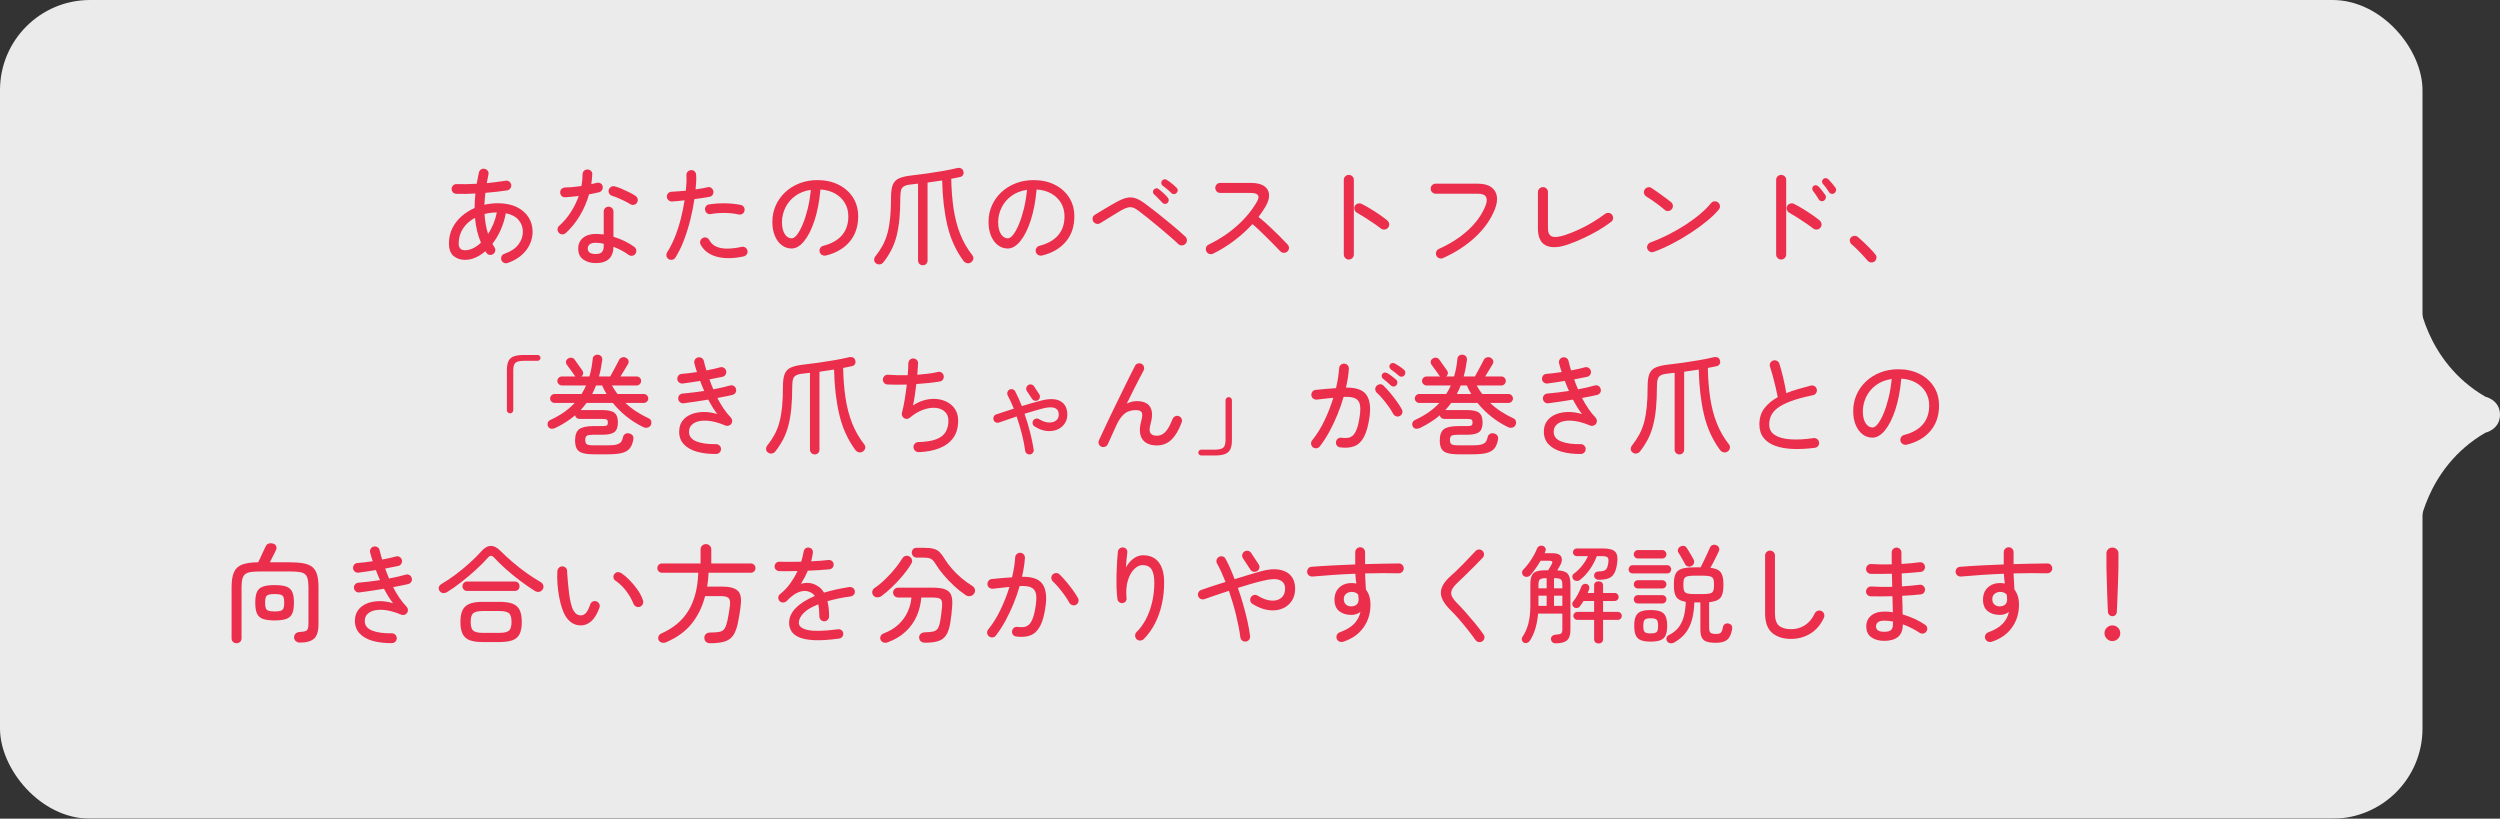 <?xml version="1.0" encoding="UTF-8"?><svg id="b" xmlns="http://www.w3.org/2000/svg" viewBox="0 0 555.115 181.782"><rect x="0" y="0" width="555.115" height="181.782" fill="#333333" stroke="none"/><defs><style>.d{fill:#fff;}.e{fill:#eb2e4b;}.f{opacity:.9;}</style></defs><g id="c"><g class="f"><path class="d" d="M536.906,65.628s1.333,14.542,14.958,22.458c0,0,3.25.708,3.25,4-0,3.292-3.25,4-3.25,4-13.625,7.917-14.958,22.458-14.958,22.458"/><rect class="d" width="537.906" height="181.782" rx="20" ry="20"/></g><path class="e" d="M112.719,58.396c-.288.096-.568.08-.84-.048-.272-.128-.456-.336-.552-.624-.097-.272-.08-.544.048-.816.128-.272.336-.456.624-.552,1.439-.512,2.483-1.208,3.132-2.088.648-.88.972-1.808.972-2.784,0-.992-.312-1.864-.936-2.616-.624-.752-1.576-1.256-2.856-1.512-.239,1.312-.62,2.548-1.14,3.708-.521,1.16-1.132,2.188-1.836,3.084.08.128.159.26.24.396.079.136.159.268.239.396.16.24.208.504.145.792-.064.288-.225.52-.48.696-.256.16-.527.212-.815.156-.288-.056-.513-.212-.672-.468-.032-.064-.068-.12-.108-.168-.04-.048-.076-.104-.108-.168-.688.592-1.416,1.06-2.184,1.404-.768.344-1.552.516-2.352.516-.992,0-1.833-.284-2.521-.852-.688-.568-1.032-1.508-1.032-2.82,0-1.216.248-2.328.744-3.336s1.176-1.892,2.04-2.652c.864-.76,1.832-1.38,2.904-1.86.016-.512.036-1.036.06-1.572.024-.536.068-1.084.132-1.644-1.616.096-3.032.12-4.247.072-.305-.016-.557-.132-.757-.348-.2-.216-.292-.476-.275-.78.016-.304.132-.556.348-.756.216-.2.476-.292.78-.276,1.296.048,2.775.024,4.439-.072.08-.416.156-.828.229-1.236s.156-.828.252-1.26c.063-.288.22-.516.468-.684s.524-.212.828-.132c.288.064.516.22.684.468s.212.516.133.804c-.064.32-.125.636-.181.948s-.116.628-.18.948c.768-.08,1.504-.164,2.208-.252.704-.088,1.352-.18,1.944-.276.304-.064.575-.008.815.168.24.176.392.408.456.696.048.304-.012.576-.18.816s-.404.392-.708.456c-.688.112-1.448.212-2.28.3-.832.088-1.688.172-2.568.252-.063.448-.107.896-.132,1.344-.023.448-.052.88-.084,1.296.992-.224,1.969-.336,2.929-.336,1.647,0,3.048.276,4.199.828,1.152.552,2.036,1.304,2.652,2.256.616.952.924,2.036.924,3.252,0,.896-.191,1.788-.576,2.676-.384.888-.983,1.704-1.8,2.448-.815.744-1.872,1.348-3.168,1.812ZM103.24,55.564c.607,0,1.216-.148,1.823-.444.608-.296,1.185-.708,1.729-1.236-.704-1.664-1.145-3.504-1.32-5.52-1.12.592-2.004,1.38-2.651,2.364-.648.984-.973,2.092-.973,3.324,0,1.008.464,1.512,1.393,1.512ZM108.376,51.964c.447-.688.84-1.436,1.176-2.244.336-.808.592-1.66.769-2.556-.977.016-1.889.136-2.736.36.096,1.616.36,3.096.792,4.44Z"/><path class="e" d="M125.631,51.748c-.208.192-.46.288-.756.288s-.549-.104-.756-.312c-.208-.224-.316-.484-.324-.78-.008-.296.1-.548.324-.756,1.008-.896,1.884-1.924,2.628-3.084.744-1.16,1.332-2.356,1.764-3.588-.528.064-1.044.12-1.548.168s-.98.088-1.428.12c-.353.016-.633-.084-.84-.3-.209-.216-.312-.5-.312-.852.016-.304.132-.548.348-.732.217-.184.5-.284.853-.3.512,0,1.071-.032,1.68-.096.608-.064,1.225-.136,1.849-.216.079-.448.14-.888.18-1.32.04-.432.06-.856.06-1.272,0-.304.104-.56.312-.768.208-.208.464-.312.768-.312s.568.104.792.312c.224.208.32.464.288.768-.016.368-.044.732-.084,1.092s-.084.724-.132,1.092c.416-.096.8-.192,1.152-.288.304-.08.592-.056.863.072.272.128.44.36.504.696.064.304.013.584-.155.84-.168.256-.396.416-.685.48-.32.08-.664.156-1.031.228-.369.072-.753.148-1.152.228-.48,1.696-1.164,3.28-2.052,4.752-.889,1.472-1.925,2.752-3.108,3.84ZM132.28,58.42c-1.089,0-2.009-.264-2.761-.792-.752-.528-1.128-1.336-1.128-2.424,0-1.008.356-1.804,1.068-2.388.712-.584,1.659-.876,2.844-.876.288,0,.576.012.864.036s.584.052.888.084v-5.088c0-.288.104-.54.312-.756.207-.216.464-.324.768-.324s.56.108.769.324c.207.216.312.468.312.756v5.592c.88.272,1.72.604,2.521.996.8.392,1.503.812,2.111,1.26.24.176.384.412.433.708.048.296-.017.572-.192.828-.16.24-.393.384-.696.432s-.576-.016-.815-.192c-.912-.688-2.032-1.288-3.36-1.8-.048,2.416-1.36,3.624-3.936,3.624ZM132.28,56.404c.655,0,1.115-.148,1.38-.444.264-.296.396-.732.396-1.308v-.528c-.624-.144-1.216-.216-1.775-.216-.641,0-1.097.124-1.368.372-.272.248-.408.556-.408.924,0,.352.136.64.408.864.271.224.728.336,1.368.336ZM139.912,45.316c-.32-.208-.721-.432-1.2-.672-.48-.24-.969-.464-1.464-.672-.496-.208-.929-.368-1.296-.48-.288-.08-.509-.244-.66-.492-.152-.248-.196-.524-.132-.828.079-.288.248-.512.504-.672.256-.16.527-.2.815-.12.464.112.992.296,1.584.552.592.256,1.168.524,1.729.804.56.28,1.008.54,1.344.78.24.16.392.388.456.684.063.296.008.572-.168.828-.176.256-.408.408-.696.456-.288.048-.56-.008-.815-.168Z"/><path class="e" d="M148.456,57.532c-.256-.176-.412-.408-.468-.696-.057-.288-.005-.56.155-.816.672-1.056,1.261-2.228,1.765-3.516.504-1.288.932-2.624,1.283-4.008.353-1.384.624-2.724.816-4.02-.496.064-.977.116-1.44.156-.464.04-.903.076-1.319.108-.305.016-.572-.076-.804-.276-.232-.2-.356-.444-.372-.732-.017-.304.071-.568.264-.792.192-.224.439-.344.744-.36.447-.032.948-.064,1.5-.096.552-.032,1.124-.08,1.716-.144.063-.656.108-1.272.132-1.848.024-.576.02-1.104-.012-1.584-.017-.304.075-.564.275-.78.2-.216.452-.332.757-.348.304-.032.563.056.779.264.217.208.332.464.349.768.031.448.036.944.012,1.488-.024.544-.068,1.128-.132,1.752.512-.08.996-.156,1.452-.228.456-.072.859-.156,1.212-.252.288-.08.556-.032.804.144.248.176.404.408.468.696.064.304.016.58-.144.828-.16.248-.393.404-.696.468-.448.08-.96.164-1.536.252-.576.088-1.184.172-1.824.252-.208,1.456-.508,2.972-.899,4.548-.393,1.576-.864,3.092-1.416,4.548-.552,1.456-1.188,2.752-1.908,3.888-.16.256-.388.416-.684.48-.297.064-.572.016-.828-.144ZM165.135,56.932c-2.272.496-4.248.524-5.928.084s-2.889-1.332-3.624-2.676c-.145-.272-.172-.552-.084-.84.088-.288.26-.504.516-.648s.528-.176.816-.096c.288.08.504.256.647.528.385.704.925,1.204,1.62,1.5.696.296,1.521.436,2.473.42.951-.016,1.987-.144,3.107-.384.288-.064.56-.016.816.144.256.16.416.392.479.696.064.288.013.556-.155.804-.169.248-.396.404-.685.468ZM163.983,47.62c-.88-.208-1.884-.32-3.012-.336-1.128-.016-2.172.064-3.132.24-.304.064-.576.012-.816-.156-.239-.168-.392-.404-.456-.708-.063-.288-.012-.56.156-.816.168-.256.404-.408.708-.456,1.136-.176,2.328-.256,3.576-.24,1.248.016,2.416.136,3.504.36.288.064.512.228.672.492.16.264.2.54.12.828-.064.288-.224.508-.479.66-.257.152-.536.196-.841.132Z"/><path class="e" d="M183.376,56.74c-.305.064-.588.02-.853-.132-.264-.152-.436-.372-.516-.66-.08-.304-.044-.588.108-.852.151-.264.38-.436.684-.516,1.824-.464,3.208-1.244,4.152-2.34.943-1.096,1.416-2.492,1.416-4.188,0-1.12-.257-2.112-.769-2.976s-1.228-1.56-2.147-2.088c-.921-.528-2.013-.832-3.276-.912-.24,2.656-.684,4.964-1.332,6.924-.647,1.96-1.416,3.48-2.304,4.56-.889,1.08-1.812,1.62-2.772,1.62-.8,0-1.523-.244-2.172-.732-.647-.488-1.16-1.176-1.536-2.064-.376-.888-.563-1.924-.563-3.108,0-1.312.252-2.532.756-3.66.504-1.128,1.208-2.112,2.112-2.952.903-.84,1.964-1.496,3.18-1.968,1.216-.472,2.536-.708,3.96-.708,1.744,0,3.296.336,4.656,1.008,1.359.672,2.432,1.612,3.216,2.82.783,1.208,1.176,2.62,1.176,4.236,0,2.24-.628,4.108-1.884,5.604-1.257,1.496-3.021,2.524-5.292,3.084ZM175.792,52.924c.368,0,.764-.272,1.188-.816.424-.544.841-1.3,1.248-2.268.408-.968.776-2.108,1.104-3.42.327-1.312.563-2.736.708-4.272-1.376.208-2.54.668-3.492,1.38-.952.712-1.672,1.572-2.16,2.58s-.74,2.064-.756,3.168c0,1.168.208,2.068.624,2.7.416.632.928.948,1.536.948Z"/><path class="e" d="M204.904,58.9c-.288,0-.537-.1-.744-.3-.208-.2-.312-.46-.312-.78v-17.04c-.191.016-.38.036-.563.06-.185.024-.364.044-.54.06-.801.064-1.404.184-1.812.36-.408.176-.68.46-.815.852-.137.392-.204.964-.204,1.716,0,1.808-.068,3.412-.204,4.812-.137,1.4-.349,2.66-.636,3.78-.288,1.12-.673,2.148-1.152,3.084-.48.936-1.064,1.844-1.752,2.724-.208.256-.465.412-.769.468-.304.056-.592-.012-.863-.204-.272-.192-.417-.436-.433-.732-.016-.296.064-.564.24-.804.64-.8,1.184-1.612,1.632-2.436.448-.824.808-1.736,1.08-2.736.272-1.0.472-2.144.601-3.432.128-1.288.191-2.796.191-4.524,0-1.216.132-2.152.396-2.808.264-.656.731-1.132,1.403-1.428.673-.296,1.601-.508,2.784-.636.992-.112,2.088-.252,3.288-.42s2.396-.356,3.588-.564c1.192-.208,2.252-.424,3.181-.648.319-.08.615-.064.888.048.271.112.447.328.528.648.096.304.075.576-.061.816s-.348.392-.636.456c-.305.064-.624.132-.96.204s-.681.14-1.032.204c.048,2.416.224,4.64.528,6.672.304,2.032.792,3.9,1.464,5.604.672,1.704,1.575,3.276,2.712,4.716.192.256.256.532.192.828-.064.296-.232.54-.505.732-.271.192-.567.252-.888.18s-.584-.244-.792-.516c-1.696-2.304-2.888-4.936-3.576-7.896-.688-2.96-1.072-6.28-1.151-9.96-.545.08-1.089.16-1.633.24-.544.08-1.079.16-1.607.24v17.28c0,.32-.101.58-.3.78-.2.2-.452.3-.756.3Z"/><path class="e" d="M231.376,56.74c-.305.064-.588.02-.853-.132-.264-.152-.436-.372-.516-.66-.08-.304-.044-.588.108-.852.151-.264.38-.436.684-.516,1.824-.464,3.208-1.244,4.152-2.34.943-1.096,1.416-2.492,1.416-4.188,0-1.12-.257-2.112-.769-2.976s-1.228-1.56-2.147-2.088c-.921-.528-2.013-.832-3.276-.912-.24,2.656-.684,4.964-1.332,6.924-.647,1.96-1.416,3.48-2.304,4.56-.889,1.08-1.812,1.62-2.772,1.62-.8,0-1.523-.244-2.172-.732-.647-.488-1.16-1.176-1.536-2.064-.376-.888-.563-1.924-.563-3.108,0-1.312.252-2.532.756-3.66.504-1.128,1.208-2.112,2.112-2.952.903-.84,1.964-1.496,3.18-1.968,1.216-.472,2.536-.708,3.96-.708,1.744,0,3.296.336,4.656,1.008,1.359.672,2.432,1.612,3.216,2.82.783,1.208,1.176,2.62,1.176,4.236,0,2.24-.628,4.108-1.884,5.604-1.257,1.496-3.021,2.524-5.292,3.084ZM223.792,52.924c.368,0,.764-.272,1.188-.816.424-.544.841-1.3,1.248-2.268.408-.968.776-2.108,1.104-3.42.327-1.312.563-2.736.708-4.272-1.376.208-2.54.668-3.492,1.38-.952.712-1.672,1.572-2.16,2.58s-.74,2.064-.756,3.168c0,1.168.208,2.068.624,2.7.416.632.928.948,1.536.948Z"/><path class="e" d="M261.616,54.172c-.496-.48-1.12-1.044-1.872-1.692-.753-.648-1.545-1.32-2.376-2.016-.832-.696-1.641-1.36-2.424-1.992-.784-.632-1.465-1.164-2.04-1.596-.496-.384-.937-.64-1.32-.768-.384-.128-.784-.136-1.2-.024-.416.112-.92.336-1.512.672-.433.256-.948.568-1.548.936-.601.368-1.177.724-1.729,1.068-.552.344-.988.612-1.308.804-.257.16-.536.2-.84.12-.305-.08-.537-.248-.696-.504-.16-.272-.204-.548-.132-.828.071-.28.235-.5.492-.66.239-.144.563-.34.972-.588.408-.248.844-.512,1.308-.792.464-.28.912-.544,1.345-.792.432-.248.792-.452,1.079-.612.896-.496,1.668-.82,2.316-.972.648-.152,1.284-.132,1.908.06s1.328.576,2.111,1.152c.416.304.929.688,1.536,1.152.608.464,1.256.972,1.944,1.524.688.552,1.38,1.116,2.076,1.692s1.348,1.124,1.956,1.644c.607.52,1.119.98,1.536,1.38.224.208.34.472.348.792.008.32-.101.592-.324.816-.208.224-.472.34-.792.348-.32.008-.592-.1-.815-.324ZM259.24,45.052c-.16.16-.353.236-.576.228-.225-.008-.416-.1-.576-.276-.128-.144-.309-.336-.54-.576-.232-.24-.468-.48-.708-.72s-.448-.44-.624-.6c-.128-.112-.196-.272-.204-.48-.008-.208.061-.392.204-.552.128-.144.292-.232.492-.264.2-.032.38.016.54.144.191.128.42.312.684.552.265.24.524.484.78.732.256.248.456.468.6.66.145.16.212.348.204.564s-.1.412-.275.588ZM260.128,42.892c-.128-.144-.32-.324-.576-.54s-.516-.436-.78-.66c-.264-.224-.491-.4-.684-.528-.128-.112-.204-.272-.229-.48-.023-.208.028-.4.156-.576.112-.144.268-.24.468-.288.2-.048.38-.016.54.096.208.112.452.276.732.492.279.216.556.436.828.66.271.224.487.424.647.6.177.16.269.348.276.564.008.216-.068.412-.228.588-.145.16-.328.252-.553.276-.224.024-.424-.044-.6-.204Z"/><path class="e" d="M269.343,56.332c-.272.128-.556.14-.852.036-.297-.104-.509-.292-.637-.564-.128-.272-.144-.556-.048-.852.097-.296.28-.508.552-.636,2.336-1.12,4.437-2.508,6.301-4.164,1.863-1.656,3.355-3.468,4.476-5.436.704-1.248.231-1.872-1.416-1.872h-6.768c-.305,0-.564-.112-.78-.336-.216-.224-.324-.488-.324-.792,0-.304.108-.564.324-.78.216-.216.476-.324.78-.324h6.768c1.28,0,2.26.224,2.94.672.68.448,1.056,1.064,1.128,1.848.071.784-.181,1.68-.756,2.688-.225.384-.469.772-.732,1.164-.264.392-.548.788-.852,1.188.768.608,1.56,1.292,2.376,2.052.815.76,1.584,1.5,2.304,2.22s1.304,1.328,1.752,1.824c.224.208.336.464.336.768,0,.304-.112.568-.336.792-.225.208-.488.312-.792.312s-.568-.112-.792-.336c-.32-.32-.72-.732-1.2-1.236-.479-.504-1.008-1.04-1.584-1.608-.576-.568-1.156-1.132-1.74-1.692-.584-.56-1.14-1.064-1.668-1.512-1.199,1.312-2.552,2.536-4.056,3.672-1.504,1.136-3.072,2.104-4.704,2.904Z"/><path class="e" d="M299.488,57.628c-.305,0-.564-.112-.78-.336s-.324-.488-.324-.792v-16.56c0-.304.108-.564.324-.78.216-.216.476-.324.78-.324.319,0,.588.108.804.324.216.216.324.476.324.78v16.56c0,.304-.108.568-.324.792s-.484.336-.804.336ZM306.591,50.716c-.448-.352-.98-.736-1.596-1.152-.616-.416-1.244-.828-1.884-1.236-.641-.408-1.24-.772-1.801-1.092-.256-.144-.432-.36-.527-.648-.097-.288-.081-.568.048-.84.144-.272.363-.452.66-.54.296-.088.579-.068.852.06.64.32,1.308.692,2.004,1.116.696.424,1.368.86,2.017,1.308.647.448,1.212.872,1.691,1.272.24.208.376.468.408.78s-.057.588-.264.828c-.208.24-.465.372-.769.396-.304.024-.584-.06-.84-.252Z"/><path class="e" d="M320.391,57.316c-.272.112-.552.116-.84.012-.288-.104-.496-.3-.624-.588-.112-.272-.116-.552-.012-.84.104-.288.292-.496.563-.624,2.544-1.136,4.708-2.524,6.492-4.164,1.784-1.64,3.068-3.428,3.853-5.364.352-.848.403-1.516.155-2.004-.248-.488-.884-.732-1.907-.732h-9.288c-.305,0-.564-.108-.78-.324-.216-.216-.324-.476-.324-.78,0-.32.108-.588.324-.804.216-.216.476-.324.78-.324h9.288c1.296,0,2.3.248,3.012.744.712.496,1.14,1.176,1.284,2.04.144.864-.017,1.864-.48,3-.896,2.208-2.332,4.236-4.308,6.084-1.977,1.848-4.372,3.404-7.188,4.668Z"/><path class="e" d="M348.135,54.292c-2.08.72-3.708.788-4.884.204-1.176-.584-1.764-1.852-1.764-3.804v-8.04c0-.304.111-.564.336-.78.224-.216.487-.324.792-.324.304,0,.563.108.779.324.217.216.324.476.324.78v8.04c0,.96.284,1.56.853,1.8.567.24,1.516.152,2.844-.264,1.023-.336,2.063-.748,3.12-1.236,1.056-.488,2.084-1.032,3.084-1.632.999-.6,1.924-1.22,2.771-1.86.256-.192.536-.268.84-.228.304.04.544.18.721.42.191.256.268.536.228.84-.04.304-.18.544-.42.72-.849.656-1.8,1.292-2.855,1.908-1.057.616-2.16,1.192-3.312,1.728-1.152.536-2.304,1.004-3.456,1.404Z"/><path class="e" d="M369.664,46.612c-.384-.336-.82-.688-1.309-1.056-.488-.368-.976-.72-1.464-1.056-.488-.336-.932-.624-1.332-.864-.256-.16-.424-.388-.504-.684-.08-.296-.04-.572.12-.828.16-.272.392-.448.696-.528.304-.08.584-.032.84.144.399.256.876.58,1.428.972.552.392,1.092.784,1.62,1.176.528.392.952.716,1.272.972.239.192.38.44.42.744.039.304-.036.576-.229.816-.176.24-.42.384-.731.432-.312.048-.588-.032-.828-.24ZM367.215,55.924c-.288.112-.568.104-.84-.024-.272-.128-.465-.336-.576-.624-.112-.288-.1-.572.036-.852.136-.28.348-.476.636-.588,1.312-.48,2.624-1.052,3.937-1.716,1.312-.664,2.571-1.384,3.779-2.16,1.208-.776,2.305-1.58,3.288-2.412.984-.832,1.804-1.648,2.46-2.448.192-.24.44-.372.744-.396s.576.06.816.252c.24.192.376.44.408.744.031.304-.049.576-.24.816-.641.784-1.504,1.624-2.592,2.52-1.089.896-2.297,1.78-3.624,2.652-1.329.872-2.7,1.676-4.116,2.412-1.416.736-2.788,1.344-4.116,1.824Z"/><path class="e" d="M395.488,57.628c-.305,0-.564-.112-.78-.336s-.324-.488-.324-.792v-16.56c0-.304.108-.564.324-.78.216-.216.476-.324.78-.324.319,0,.588.108.804.324.216.216.324.476.324.78v16.56c0,.304-.108.568-.324.792s-.484.336-.804.336ZM402.591,50.716c-.448-.352-.98-.736-1.596-1.152-.616-.416-1.244-.828-1.884-1.236-.641-.408-1.24-.772-1.801-1.092-.256-.144-.432-.36-.527-.648-.097-.288-.081-.568.048-.84.144-.272.363-.452.66-.54.296-.088.579-.068.852.06.64.32,1.308.692,2.004,1.116.696.424,1.368.86,2.017,1.308.647.448,1.212.872,1.691,1.272.24.208.376.468.408.78s-.057.588-.264.828c-.208.24-.465.372-.769.396-.304.024-.584-.06-.84-.252ZM405.04,44.524c-.208.144-.429.188-.66.132-.232-.056-.412-.188-.54-.396-.384-.656-.809-1.28-1.272-1.872-.128-.16-.184-.348-.168-.564.017-.216.112-.396.288-.54.192-.144.396-.192.612-.144.216.048.404.16.564.336.207.208.447.492.72.852.271.36.512.684.72.972.128.208.164.432.108.672-.057.24-.181.424-.372.552ZM407.32,42.892c-.192.144-.408.192-.648.144-.24-.048-.424-.176-.552-.384-.192-.304-.404-.616-.637-.936-.231-.32-.468-.608-.708-.864-.144-.16-.212-.348-.203-.564.008-.216.1-.396.275-.54.192-.16.4-.224.624-.192.224.032.416.136.576.312.208.208.456.488.744.84.288.352.536.664.744.936.159.208.212.432.155.672-.056.24-.18.432-.371.576Z"/><path class="e" d="M416.223,58.06c-.24.176-.512.244-.815.204-.305-.04-.553-.18-.744-.42-.256-.32-.604-.712-1.044-1.176-.44-.464-.885-.92-1.332-1.368-.448-.448-.824-.792-1.128-1.032-.225-.192-.36-.44-.408-.744-.048-.304.023-.56.216-.768.224-.24.48-.368.769-.384.287-.016.552.064.792.24.352.288.775.668,1.271,1.14s.984.956,1.464,1.452c.48.496.864.928,1.152,1.296.208.24.288.512.24.816-.049.304-.192.552-.433.744Z"/><path class="e" d="M113.271,91.78c-.208,0-.38-.068-.516-.204-.136-.136-.204-.3-.204-.492v-8.832c0-.864.116-1.548.348-2.052.232-.504.628-.86,1.188-1.068.56-.208,1.336-.312,2.328-.312h2.952c.176,0,.327.064.456.192.128.128.191.28.191.456,0,.176-.063.328-.191.456-.129.128-.28.192-.456.192h-2.952c-.96,0-1.608.144-1.944.432s-.504.856-.504,1.704v8.832c0,.192-.068.356-.204.492-.136.136-.3.204-.492.204Z"/><path class="e" d="M131.944,100.876c-1.089,0-1.94-.092-2.557-.276-.616-.184-1.052-.5-1.308-.948-.257-.448-.384-1.056-.384-1.824,0-1.232.308-2.076.924-2.532.615-.456,1.668-.684,3.155-.684h2.017c.464,0,.775-.044.936-.132.16-.088.24-.308.24-.66,0-.352-.08-.572-.24-.66-.16-.088-.472-.132-.936-.132h-5.017c-.271,0-.508-.072-.708-.216-.2-.144-.315-.344-.348-.6-.624.528-1.304,1.028-2.04,1.5-.736.472-1.536.916-2.399,1.332-.272.128-.557.18-.853.156-.296-.024-.532-.18-.708-.468-.144-.24-.176-.512-.096-.816.08-.304.279-.528.6-.672,1.136-.528,2.148-1.104,3.036-1.728s1.668-1.304,2.34-2.04h-4.439c-.272,0-.509-.1-.708-.3-.2-.2-.301-.428-.301-.684,0-.272.101-.508.301-.708.199-.2.436-.3.708-.3h5.976c.192-.304.372-.616.54-.936.168-.32.324-.64.468-.96h-5.376c-.272,0-.508-.1-.708-.3-.2-.2-.3-.436-.3-.708,0-.272.1-.504.3-.696.2-.192.436-.288.708-.288h3c-.08-.064-.144-.136-.191-.216-.097-.16-.249-.384-.456-.672-.208-.288-.429-.592-.66-.912-.232-.32-.429-.584-.588-.792-.16-.224-.225-.468-.192-.732.032-.264.176-.476.433-.636.224-.176.483-.244.779-.204.296.04.524.172.685.396.128.176.304.424.527.744.225.32.448.636.672.948.225.312.393.548.505.708.176.24.243.492.203.756s-.18.468-.42.612h1.801c.191-.624.348-1.264.468-1.92.12-.656.212-1.328.275-2.016.032-.32.172-.56.421-.72.247-.16.523-.216.827-.168.304.048.536.184.696.408.16.224.216.496.168.816-.16,1.248-.4,2.448-.72,3.6h2.496c.176-.304.392-.696.647-1.176s.508-.952.756-1.416c.248-.464.437-.824.564-1.08.128-.272.348-.46.66-.564.312-.104.604-.076.876.084.288.16.472.372.552.636s.04.524-.12.78c-.16.256-.4.656-.72,1.2-.32.544-.632,1.056-.937,1.536h3.601c.271,0,.504.096.696.288.191.192.287.424.287.696,0,.272-.096.508-.287.708-.192.2-.425.3-.696.3h-5.496c.352.64.76,1.272,1.224,1.896h5.832c.272,0,.508.1.708.3.2.2.301.436.301.708,0,.256-.101.484-.301.684-.2.2-.436.3-.708.3h-4.056c.704.672,1.488,1.292,2.352,1.86.864.568,1.809,1.092,2.832,1.572.272.112.448.316.528.612.08.296.056.58-.072.852-.16.304-.399.496-.72.576-.32.08-.632.048-.936-.096-1.36-.656-2.616-1.448-3.769-2.376-1.151-.928-2.16-1.928-3.023-3h-5.832c-.209.272-.42.54-.637.804-.216.264-.443.524-.684.78h4.872c1.248,0,2.128.2,2.64.6.512.4.769,1.112.769,2.136,0,1.024-.257,1.736-.769,2.136-.512.4-1.392.6-2.64.6h-1.992c-.752,0-1.248.072-1.488.216-.239.144-.359.456-.359.936s.115.8.348.96c.231.16.756.24,1.572.24h3.144c.848,0,1.496-.064,1.944-.192.447-.128.768-.324.96-.588.192-.264.328-.604.408-1.02.048-.304.207-.544.479-.72.272-.176.576-.216.912-.12.352.08.608.24.769.48.159.24.207.52.144.84-.144.848-.408,1.512-.792,1.992s-.956.82-1.716,1.02c-.761.2-1.797.3-3.108.3h-3.071ZM131.488,87.484h3.191c-.191-.32-.368-.636-.528-.948-.159-.312-.312-.628-.455-.948h-1.345c-.128.32-.264.64-.407.96-.145.32-.297.632-.456.936Z"/><path class="e" d="M159.04,100.804c-1.632.016-3.064-.152-4.296-.504-1.232-.352-2.196-.9-2.893-1.644-.695-.744-1.044-1.668-1.044-2.772,0-.992.248-1.812.744-2.46s1.156-1.132,1.98-1.452c.823-.32,1.735-.484,2.735-.492,1-.008,2.004.148,3.013.468-.353-.448-.696-.944-1.032-1.488s-.664-1.12-.984-1.728c-.928.16-1.864.308-2.808.444-.944.136-1.84.26-2.688.372-.304.032-.567-.052-.792-.252-.224-.2-.352-.452-.384-.756-.016-.304.072-.568.264-.792.192-.224.44-.344.744-.36.704-.064,1.464-.144,2.28-.24.816-.096,1.647-.208,2.496-.336-.16-.368-.32-.74-.48-1.116-.16-.376-.304-.748-.432-1.116-.704.112-1.392.22-2.064.324-.672.104-1.271.188-1.8.252-.304.032-.572-.044-.804-.228-.232-.184-.364-.42-.396-.708-.032-.304.044-.576.229-.816.184-.24.428-.368.731-.384.464-.032.988-.084,1.572-.156s1.196-.156,1.836-.252c-.239-.672-.432-1.312-.576-1.92-.08-.288-.044-.564.108-.828.152-.264.372-.428.66-.492.288-.08.563-.044.828.108.264.152.428.372.492.66.079.352.168.7.264,1.044.096.344.2.7.312,1.068.592-.112,1.152-.228,1.681-.348.527-.12.991-.236,1.392-.348.288-.08.564-.036.828.132.264.168.428.396.492.684.063.288.016.56-.145.816-.16.256-.384.416-.672.48-.4.08-.844.168-1.332.264s-1.012.2-1.571.312c.127.368.264.736.407,1.104.145.368.296.736.456,1.104.704-.128,1.372-.268,2.004-.42.632-.152,1.212-.3,1.74-.444.288-.08.56-.04.816.12.256.16.416.392.479.696.08.288.04.556-.12.804-.16.248-.392.412-.695.492-.4.096-.893.2-1.477.312-.584.112-1.204.232-1.859.36.432.832.899,1.62,1.403,2.364s1.036,1.404,1.597,1.98c.176.192.275.412.3.66.023.248-.036.484-.181.708-.144.208-.34.352-.588.432-.248.08-.483.072-.708-.024-1.647-.688-3.08-1.052-4.296-1.092-1.216-.04-2.156.164-2.819.612-.665.448-.996,1.072-.996,1.872,0,.976.54,1.684,1.62,2.124,1.079.44,2.539.644,4.38.612.304,0,.563.104.779.312.217.208.324.464.324.768,0,.304-.1.56-.3.768-.2.208-.452.32-.756.336Z"/><path class="e" d="M180.904,100.9c-.288,0-.537-.1-.744-.3-.208-.2-.312-.46-.312-.78v-17.04c-.191.016-.38.036-.563.06-.185.024-.364.044-.54.06-.801.064-1.404.184-1.812.36-.408.176-.68.46-.815.852-.137.392-.204.964-.204,1.716,0,1.808-.068,3.412-.204,4.812-.137,1.4-.349,2.66-.636,3.78-.288,1.12-.673,2.148-1.152,3.084-.48.936-1.064,1.844-1.752,2.724-.208.256-.465.412-.769.468-.304.056-.592-.012-.863-.204-.272-.192-.417-.436-.433-.732-.016-.296.064-.564.24-.804.64-.8,1.184-1.612,1.632-2.436.448-.824.808-1.736,1.08-2.736.272-1.0.472-2.144.601-3.432.128-1.288.191-2.796.191-4.524,0-1.216.132-2.152.396-2.808.264-.656.731-1.132,1.403-1.428.673-.296,1.601-.508,2.784-.636.992-.112,2.088-.252,3.288-.42s2.396-.356,3.588-.564c1.192-.208,2.252-.424,3.181-.648.319-.08.615-.064.888.048.271.112.447.328.528.648.096.304.075.576-.061.816s-.348.392-.636.456c-.305.064-.624.132-.96.204s-.681.14-1.032.204c.048,2.416.224,4.64.528,6.672.304,2.032.792,3.9,1.464,5.604.672,1.704,1.575,3.276,2.712,4.716.192.256.256.532.192.828-.064.296-.232.54-.505.732-.271.192-.567.252-.888.18s-.584-.244-.792-.516c-1.696-2.304-2.888-4.936-3.576-7.896-.688-2.96-1.072-6.28-1.151-9.96-.545.08-1.089.16-1.633.24-.544.08-1.079.16-1.607.24v17.28c0,.32-.101.58-.3.78-.2.2-.452.3-.756.3Z"/><path class="e" d="M203.992,100.396c-.305,0-.568-.104-.792-.312-.225-.208-.345-.464-.36-.768-.017-.32.084-.592.3-.816.216-.224.477-.336.78-.336,1.664-.048,2.979-.256,3.948-.624.968-.368,1.663-.9,2.088-1.596.424-.696.636-1.532.636-2.508,0-.848-.256-1.516-.768-2.004-.513-.488-1.185-.776-2.017-.864-.832-.088-1.756.044-2.771.396-1.017.352-2.028.952-3.036,1.8-.4.32-.824.344-1.272.072-.191-.128-.332-.304-.42-.528-.088-.224-.1-.448-.036-.672.225-.8.429-1.764.612-2.892s.34-2.244.468-3.348c-.832.016-1.62.024-2.363.024-.744,0-1.404-.016-1.98-.048-.304-.032-.548-.164-.732-.396-.184-.232-.26-.492-.228-.78.032-.304.16-.552.384-.744.224-.192.488-.272.792-.24.624.048,1.304.08,2.04.096.736.016,1.496.016,2.28,0,.048-.512.084-.996.107-1.452.024-.456.036-.836.036-1.14,0-.304.101-.564.301-.78.199-.216.451-.332.756-.348.288,0,.548.1.779.3.232.2.34.452.324.756-.016.304-.036.68-.06,1.128-.024.448-.061.928-.108,1.44.832-.064,1.64-.144,2.424-.24.784-.096,1.504-.224,2.16-.384.288-.08.556-.036.804.132.248.168.404.404.469.708.063.288.016.56-.145.816-.16.256-.392.408-.695.456-.721.128-1.536.24-2.448.336s-1.84.176-2.784.24c-.112.928-.232,1.824-.36,2.688s-.256,1.552-.384,2.064c.832-.56,1.708-.96,2.628-1.2s1.816-.316,2.688-.228c.872.088,1.664.328,2.376.72.712.392,1.279.932,1.704,1.62.424.688.636,1.52.636,2.496,0,1.52-.364,2.784-1.092,3.792-.729,1.008-1.749,1.772-3.061,2.292-1.312.52-2.848.812-4.607.876Z"/><path class="e" d="M228.712,100.9c-.256.032-.492-.032-.708-.192-.216-.16-.34-.368-.372-.624-.128-1.04-.36-2.232-.696-3.576s-.735-2.688-1.199-4.032c-.705.24-1.393.476-2.064.708-.672.232-1.288.444-1.848.636-.24.08-.48.068-.721-.036-.239-.104-.399-.284-.479-.54-.08-.256-.068-.504.036-.744.104-.24.283-.4.54-.48.56-.192,1.176-.396,1.848-.612.672-.216,1.359-.436,2.064-.66-.209-.528-.429-1.04-.66-1.536-.232-.496-.46-.96-.685-1.392-.128-.224-.155-.464-.084-.72.072-.256.22-.448.444-.576.24-.128.488-.152.744-.072.256.08.439.232.552.456.256.496.508,1.016.756,1.56.248.544.484,1.112.708,1.704.769-.24,1.521-.464,2.256-.672.736-.208,1.416-.392,2.04-.552,1.744-.448,3.108-.436,4.092.036.984.472,1.549,1.324,1.692,2.556.096.864-.044,1.624-.42,2.28-.376.656-.916,1.152-1.62,1.488s-1.508.468-2.412.396-1.836-.412-2.796-1.02c-.225-.128-.364-.324-.42-.588-.057-.264-.021-.5.108-.708.144-.224.344-.368.6-.432.256-.064.496-.024.72.12.784.48,1.521.728,2.208.744.688.016,1.236-.156,1.645-.516.408-.36.571-.876.492-1.548-.064-.592-.377-.988-.937-1.188-.561-.2-1.4-.164-2.52.108-.608.16-1.265.344-1.969.552-.704.208-1.424.424-2.159.648.464,1.328.871,2.684,1.224,4.068.352,1.384.624,2.676.816,3.876.031.256-.033.492-.192.708-.16.216-.368.34-.624.372ZM230.488,88.852c-.209.144-.444.188-.708.132-.265-.056-.469-.196-.612-.42l-1.152-1.728c-.144-.224-.188-.464-.132-.72.056-.256.188-.456.396-.6.224-.144.464-.192.72-.144.256.048.456.184.6.408l1.152,1.752c.144.208.192.444.144.708-.048.264-.184.468-.407.612Z"/><path class="e" d="M244.576,99.196c-.288-.112-.484-.312-.588-.6-.104-.288-.093-.568.035-.84.272-.592.616-1.336,1.032-2.232.416-.896.88-1.88,1.393-2.952.512-1.072,1.039-2.164,1.584-3.276.543-1.112,1.071-2.188,1.584-3.228.512-1.04.976-1.984,1.392-2.832.416-.848.76-1.52,1.032-2.016.128-.272.344-.444.647-.516s.584-.036.841.108c.255.16.42.38.491.66.072.28.036.556-.107.828-.225.416-.532,1-.924,1.752-.393.752-.828,1.608-1.309,2.568-.479.96-.976,1.96-1.488,3,.736-.368,1.473-.552,2.208-.552,1.473,0,2.469.432,2.988,1.296s.556,2.088.108,3.672c-.288,1.024-.305,1.732-.048,2.124.255.392.728.588,1.416.588.415,0,.819-.104,1.212-.312.392-.208.775-.58,1.151-1.116.376-.536.756-1.3,1.141-2.292.111-.272.304-.472.576-.6.271-.128.543-.136.815-.024.288.112.492.304.612.576.12.272.123.544.012.816-.624,1.696-1.38,2.972-2.268,3.828-.889.856-1.973,1.284-3.252,1.284-.944,0-1.736-.196-2.376-.588-.641-.392-1.064-.992-1.272-1.8-.208-.808-.144-1.828.192-3.06.256-.88.296-1.5.12-1.86-.177-.36-.593-.54-1.248-.54-.576,0-1.12.088-1.633.264-.512.176-1,.52-1.464,1.032-.464.512-.928,1.272-1.392,2.28-.048.112-.156.352-.324.72-.168.368-.352.776-.552,1.224-.2.448-.384.856-.552,1.224-.168.368-.276.608-.324.72-.112.288-.309.5-.588.636-.28.136-.572.148-.876.036Z"/><path class="e" d="M266.727,101.14c-.176,0-.328-.064-.456-.192-.128-.128-.191-.28-.191-.456,0-.176.063-.328.191-.456.128-.128.28-.192.456-.192h2.952c.96,0,1.608-.148,1.944-.444.336-.296.504-.86.504-1.692v-8.832c0-.192.067-.356.204-.492.136-.136.3-.204.492-.204.207,0,.38.068.516.204.136.136.204.3.204.492v8.832c0,.864-.116,1.544-.348,2.04-.232.496-.629.852-1.188,1.068-.561.216-1.336.324-2.328.324h-2.952Z"/><path class="e" d="M297.591,99.34c-.304-.032-.548-.168-.732-.408-.184-.24-.252-.504-.203-.792.031-.304.163-.548.396-.732.231-.184.5-.252.804-.204.513.064.977.072,1.393.024.416-.048.796-.224,1.14-.528s.644-.804.9-1.5c.256-.696.472-1.668.647-2.916.145-1.024.148-1.852.013-2.484-.137-.632-.488-1.084-1.057-1.356-.568-.272-1.42-.376-2.556-.312-.368,1.296-.82,2.6-1.356,3.912-.536,1.312-1.132,2.572-1.788,3.78s-1.367,2.308-2.136,3.3c-.191.24-.436.376-.731.408-.297.032-.564-.04-.805-.216-.224-.192-.355-.436-.396-.732-.04-.296.036-.564.228-.804,1.04-1.28,1.956-2.752,2.748-4.416.792-1.664,1.444-3.344,1.956-5.04-.592.064-1.192.128-1.8.192-.608.064-1.232.136-1.872.216-.304.016-.572-.064-.804-.24-.232-.176-.364-.416-.396-.72s.044-.572.229-.804c.184-.232.428-.364.731-.396.752-.08,1.513-.152,2.28-.216s1.512-.12,2.232-.168c.191-.8.344-1.576.456-2.328.111-.752.191-1.448.239-2.088.016-.304.136-.556.36-.756.224-.2.479-.292.768-.276.304.016.556.136.757.36.199.224.291.488.275.792-.08,1.264-.296,2.656-.647,4.176,2.256-.032,3.768.5,4.535,1.596.769,1.096,1,2.74.696,4.932-.272,1.904-.68,3.372-1.224,4.404s-1.248,1.72-2.112,2.064c-.864.344-1.92.436-3.168.276ZM310.839,92.356c-.256.144-.528.172-.816.084-.287-.088-.504-.26-.647-.516-.288-.544-.641-1.104-1.056-1.68-.417-.576-.849-1.132-1.297-1.668-.447-.536-.888-.996-1.319-1.38-.208-.192-.32-.44-.336-.744-.017-.304.079-.56.288-.768.207-.224.464-.344.768-.36.304-.016.56.08.768.288.464.448.952.98,1.465,1.596.512.616.999,1.244,1.464,1.884.464.64.848,1.24,1.151,1.8.145.256.176.528.097.816-.08.288-.257.504-.528.648ZM308.824,85.588c-.257-.256-.532-.512-.828-.768-.297-.256-.588-.488-.876-.696-.16-.128-.265-.296-.312-.504-.048-.208,0-.408.145-.6.144-.192.323-.292.54-.3.216-.008.428.052.636.18.256.144.567.356.936.636.368.28.681.532.937.756.176.16.268.364.275.612.009.248-.067.46-.228.636-.16.192-.36.288-.6.288-.24,0-.448-.08-.624-.24ZM310.624,83.428c-.544-.48-1.137-.944-1.776-1.392-.16-.128-.268-.292-.324-.492-.056-.2-.02-.396.108-.588.144-.208.324-.324.54-.348.216-.024.428.028.636.156.272.144.596.344.973.6.375.256.691.496.947.72.192.16.296.364.312.612.016.248-.048.46-.192.636-.144.192-.34.296-.588.312-.248.016-.46-.056-.636-.216Z"/><path class="e" d="M323.944,100.876c-1.089,0-1.94-.092-2.557-.276-.616-.184-1.052-.5-1.308-.948-.257-.448-.384-1.056-.384-1.824,0-1.232.308-2.076.924-2.532.615-.456,1.668-.684,3.155-.684h2.017c.464,0,.775-.044.936-.132.16-.088.24-.308.24-.66,0-.352-.08-.572-.24-.66-.16-.088-.472-.132-.936-.132h-5.017c-.271,0-.508-.072-.708-.216-.2-.144-.315-.344-.348-.6-.624.528-1.304,1.028-2.04,1.5-.736.472-1.536.916-2.399,1.332-.272.128-.557.18-.853.156-.296-.024-.532-.18-.708-.468-.144-.24-.176-.512-.096-.816.08-.304.279-.528.6-.672,1.136-.528,2.148-1.104,3.036-1.728s1.668-1.304,2.34-2.04h-4.439c-.272,0-.509-.1-.708-.3-.2-.2-.301-.428-.301-.684,0-.272.101-.508.301-.708.199-.2.436-.3.708-.3h5.976c.192-.304.372-.616.54-.936.168-.32.324-.64.468-.96h-5.376c-.272,0-.508-.1-.708-.3-.2-.2-.3-.436-.3-.708,0-.272.1-.504.3-.696.2-.192.436-.288.708-.288h3c-.08-.064-.144-.136-.191-.216-.097-.16-.249-.384-.456-.672-.208-.288-.429-.592-.66-.912-.232-.32-.429-.584-.588-.792-.16-.224-.225-.468-.192-.732.032-.264.176-.476.433-.636.224-.176.483-.244.779-.204.296.04.524.172.685.396.128.176.304.424.527.744.225.32.448.636.672.948.225.312.393.548.505.708.176.24.243.492.203.756s-.18.468-.42.612h1.801c.191-.624.348-1.264.468-1.92.12-.656.212-1.328.275-2.016.032-.32.172-.56.421-.72.247-.16.523-.216.827-.168.304.048.536.184.696.408.16.224.216.496.168.816-.16,1.248-.4,2.448-.72,3.6h2.496c.176-.304.392-.696.647-1.176s.508-.952.756-1.416c.248-.464.437-.824.564-1.08.128-.272.348-.46.66-.564.312-.104.604-.076.876.084.288.16.472.372.552.636s.04.524-.12.78c-.16.256-.4.656-.72,1.2-.32.544-.632,1.056-.937,1.536h3.601c.271,0,.504.096.696.288.191.192.287.424.287.696,0,.272-.096.508-.287.708-.192.2-.425.3-.696.3h-5.496c.352.64.76,1.272,1.224,1.896h5.832c.272,0,.508.1.708.3.2.2.301.436.301.708,0,.256-.101.484-.301.684-.2.2-.436.3-.708.3h-4.056c.704.672,1.488,1.292,2.352,1.86.864.568,1.809,1.092,2.832,1.572.272.112.448.316.528.612.08.296.056.58-.072.852-.16.304-.399.496-.72.576-.32.08-.632.048-.936-.096-1.36-.656-2.616-1.448-3.769-2.376-1.151-.928-2.16-1.928-3.023-3h-5.832c-.209.272-.42.54-.637.804-.216.264-.443.524-.684.78h4.872c1.248,0,2.128.2,2.64.6.512.4.769,1.112.769,2.136,0,1.024-.257,1.736-.769,2.136-.512.4-1.392.6-2.64.6h-1.992c-.752,0-1.248.072-1.488.216-.239.144-.359.456-.359.936s.115.8.348.96c.231.16.756.24,1.572.24h3.144c.848,0,1.496-.064,1.944-.192.447-.128.768-.324.96-.588.192-.264.328-.604.408-1.02.048-.304.207-.544.479-.72.272-.176.576-.216.912-.12.352.08.608.24.769.48.159.24.207.52.144.84-.144.848-.408,1.512-.792,1.992s-.956.82-1.716,1.02c-.761.2-1.797.3-3.108.3h-3.071ZM323.488,87.484h3.191c-.191-.32-.368-.636-.528-.948-.159-.312-.312-.628-.455-.948h-1.345c-.128.32-.264.64-.407.96-.145.32-.297.632-.456.936Z"/><path class="e" d="M351.04,100.804c-1.632.016-3.064-.152-4.296-.504-1.232-.352-2.196-.9-2.893-1.644-.695-.744-1.044-1.668-1.044-2.772,0-.992.248-1.812.744-2.46s1.156-1.132,1.98-1.452c.823-.32,1.735-.484,2.735-.492,1-.008,2.004.148,3.013.468-.353-.448-.696-.944-1.032-1.488s-.664-1.12-.984-1.728c-.928.16-1.864.308-2.808.444-.944.136-1.84.26-2.688.372-.304.032-.567-.052-.792-.252-.224-.2-.352-.452-.384-.756-.016-.304.072-.568.264-.792.192-.224.44-.344.744-.36.704-.064,1.464-.144,2.28-.24.816-.096,1.647-.208,2.496-.336-.16-.368-.32-.74-.48-1.116-.16-.376-.304-.748-.432-1.116-.704.112-1.392.22-2.064.324-.672.104-1.271.188-1.8.252-.304.032-.572-.044-.804-.228-.232-.184-.364-.42-.396-.708-.032-.304.044-.576.229-.816.184-.24.428-.368.731-.384.464-.032.988-.084,1.572-.156s1.196-.156,1.836-.252c-.239-.672-.432-1.312-.576-1.92-.08-.288-.044-.564.108-.828.152-.264.372-.428.66-.492.288-.08.563-.044.828.108.264.152.428.372.492.66.079.352.168.7.264,1.044.096.344.2.7.312,1.068.592-.112,1.152-.228,1.681-.348.527-.12.991-.236,1.392-.348.288-.08.564-.036.828.132.264.168.428.396.492.684.063.288.016.56-.145.816-.16.256-.384.416-.672.48-.4.08-.844.168-1.332.264s-1.012.2-1.571.312c.127.368.264.736.407,1.104.145.368.296.736.456,1.104.704-.128,1.372-.268,2.004-.42.632-.152,1.212-.3,1.74-.444.288-.08.56-.04.816.12.256.16.416.392.479.696.08.288.04.556-.12.804-.16.248-.392.412-.695.492-.4.096-.893.2-1.477.312-.584.112-1.204.232-1.859.36.432.832.899,1.62,1.403,2.364s1.036,1.404,1.597,1.98c.176.192.275.412.3.66.023.248-.036.484-.181.708-.144.208-.34.352-.588.432-.248.08-.483.072-.708-.024-1.647-.688-3.08-1.052-4.296-1.092-1.216-.04-2.156.164-2.819.612-.665.448-.996,1.072-.996,1.872,0,.976.54,1.684,1.62,2.124,1.079.44,2.539.644,4.38.612.304,0,.563.104.779.312.217.208.324.464.324.768,0,.304-.1.56-.3.768-.2.208-.452.32-.756.336Z"/><path class="e" d="M372.904,100.9c-.288,0-.537-.1-.744-.3-.208-.2-.312-.46-.312-.78v-17.04c-.191.016-.38.036-.563.06-.185.024-.364.044-.54.06-.801.064-1.404.184-1.812.36-.408.176-.68.46-.815.852-.137.392-.204.964-.204,1.716,0,1.808-.068,3.412-.204,4.812-.137,1.4-.349,2.66-.636,3.78-.288,1.12-.673,2.148-1.152,3.084-.48.936-1.064,1.844-1.752,2.724-.208.256-.465.412-.769.468-.304.056-.592-.012-.863-.204-.272-.192-.417-.436-.433-.732-.016-.296.064-.564.24-.804.64-.8,1.184-1.612,1.632-2.436.448-.824.808-1.736,1.08-2.736.272-1.0.472-2.144.601-3.432.128-1.288.191-2.796.191-4.524,0-1.216.132-2.152.396-2.808.264-.656.731-1.132,1.403-1.428.673-.296,1.601-.508,2.784-.636.992-.112,2.088-.252,3.288-.42s2.396-.356,3.588-.564c1.192-.208,2.252-.424,3.181-.648.319-.08.615-.064.888.048.271.112.447.328.528.648.096.304.075.576-.061.816s-.348.392-.636.456c-.305.064-.624.132-.96.204s-.681.14-1.032.204c.048,2.416.224,4.64.528,6.672.304,2.032.792,3.9,1.464,5.604.672,1.704,1.575,3.276,2.712,4.716.192.256.256.532.192.828-.064.296-.232.54-.505.732-.271.192-.567.252-.888.18s-.584-.244-.792-.516c-1.696-2.304-2.888-4.936-3.576-7.896-.688-2.96-1.072-6.28-1.151-9.96-.545.08-1.089.16-1.633.24-.544.08-1.079.16-1.607.24v17.28c0,.32-.101.58-.3.78-.2.2-.452.3-.756.3Z"/><path class="e" d="M402.975,99.436c-1.728.224-3.34.308-4.836.252-1.496-.056-2.804-.284-3.924-.684-1.12-.4-1.992-.992-2.616-1.776-.624-.784-.936-1.792-.936-3.024,0-1.392.367-2.572,1.104-3.54.736-.968,1.729-1.796,2.977-2.484-.129-.656-.292-1.412-.492-2.268-.2-.856-.412-1.692-.636-2.508-.225-.816-.425-1.488-.601-2.016-.096-.288-.068-.564.084-.828.152-.264.372-.436.66-.516.271-.08.54-.052.804.084.265.136.444.348.54.636.32,1.024.612,2.104.876,3.24.265,1.136.484,2.232.66,3.288.8-.32,1.664-.616,2.592-.888.928-.272,1.888-.536,2.881-.792.287-.064.56-.016.815.144.256.16.416.392.48.696.063.288.016.56-.145.816-.16.256-.384.416-.672.48-2.032.416-3.684.864-4.956,1.344-1.271.48-2.256.988-2.952,1.524-.695.536-1.176,1.108-1.439,1.716-.265.608-.396,1.248-.396,1.92,0,1.024.412,1.804,1.236,2.34.824.536,1.976.856,3.456.96,1.479.104,3.204.012,5.172-.276.288-.032.552.044.792.228.24.184.376.42.408.708.048.304-.021.576-.204.816-.185.24-.429.376-.732.408Z"/><path class="e" d="M423.376,98.74c-.305.064-.588.02-.853-.132-.264-.152-.436-.372-.516-.66-.08-.304-.044-.588.108-.852.151-.264.38-.436.684-.516,1.824-.464,3.208-1.244,4.152-2.34.943-1.096,1.416-2.492,1.416-4.188,0-1.12-.257-2.112-.769-2.976s-1.228-1.56-2.147-2.088c-.921-.528-2.013-.832-3.276-.912-.24,2.656-.684,4.964-1.332,6.924-.647,1.96-1.416,3.48-2.304,4.56-.889,1.08-1.812,1.62-2.772,1.62-.8,0-1.523-.244-2.172-.732-.647-.488-1.16-1.176-1.536-2.064-.376-.888-.563-1.924-.563-3.108,0-1.312.252-2.532.756-3.66.504-1.128,1.208-2.112,2.112-2.952.903-.84,1.964-1.496,3.18-1.968,1.216-.472,2.536-.708,3.96-.708,1.744,0,3.296.336,4.656,1.008,1.359.672,2.432,1.612,3.216,2.82.783,1.208,1.176,2.62,1.176,4.236,0,2.24-.628,4.108-1.884,5.604-1.257,1.496-3.021,2.524-5.292,3.084ZM415.792,94.924c.368,0,.764-.272,1.188-.816.424-.544.841-1.3,1.248-2.268.408-.968.776-2.108,1.104-3.42.327-1.312.563-2.736.708-4.272-1.376.208-2.54.668-3.492,1.38-.952.712-1.672,1.572-2.16,2.58s-.74,2.064-.756,3.168c0,1.168.208,2.068.624,2.7.416.632.928.948,1.536.948Z"/><path class="e" d="M52.504,142.828c-.288,0-.54-.096-.756-.288-.216-.192-.324-.456-.324-.792v-11.328c0-1.488.184-2.628.552-3.42s.98-1.344,1.836-1.656c.856-.312,2.028-.476,3.517-.492.159-.32.348-.712.563-1.176.216-.464.424-.912.624-1.344.2-.432.356-.76.468-.984.128-.304.332-.512.612-.624.28-.112.588-.128.924-.048.368.064.624.24.769.528.144.288.151.568.023.84-.128.32-.336.752-.624,1.296-.288.544-.544,1.048-.768,1.512h4.32c1.248,0,2.287.076,3.119.228.832.152,1.492.424,1.98.816.488.392.84.952,1.056,1.68.217.728.324,1.676.324,2.844v8.136c0,1.584-.328,2.668-.983,3.252-.656.584-1.696.876-3.12.876-.368,0-.672-.1-.912-.3-.24-.2-.376-.46-.408-.78-.017-.352.088-.648.312-.888.225-.24.528-.368.912-.384.561-.032.98-.092,1.261-.18.279-.088.468-.264.563-.528.096-.264.145-.676.145-1.236v-7.968c0-.8-.061-1.436-.181-1.908s-.332-.824-.636-1.056c-.304-.232-.732-.384-1.284-.456s-1.269-.108-2.147-.108h-6.265c-.88,0-1.604.036-2.172.108s-1.008.224-1.32.456c-.312.232-.531.584-.659,1.056-.129.472-.192,1.108-.192,1.908v11.328c0,.336-.112.6-.336.792-.225.192-.488.288-.792.288ZM60.975,137.764c-1.104,0-1.968-.112-2.592-.336-.624-.224-1.064-.62-1.32-1.188-.256-.568-.384-1.372-.384-2.412,0-1.04.128-1.84.384-2.4.256-.56.696-.952,1.32-1.176.624-.224,1.488-.336,2.592-.336,1.104,0,1.969.112,2.592.336.624.224,1.064.616,1.32,1.176.256.56.384,1.36.384,2.4,0,1.04-.128,1.844-.384,2.412-.256.568-.696.964-1.32,1.188-.623.224-1.487.336-2.592.336ZM60.975,135.772c.608,0,1.064-.052,1.368-.156.304-.104.508-.296.612-.576.104-.28.156-.684.156-1.212s-.053-.932-.156-1.212c-.104-.28-.309-.468-.612-.564-.304-.096-.76-.144-1.368-.144-.592,0-1.04.048-1.344.144-.304.096-.508.284-.612.564-.104.28-.155.684-.155,1.212s.052.932.155,1.212c.104.28.309.472.612.576.304.104.752.156,1.344.156Z"/><path class="e" d="M87.04,142.804c-1.632.016-3.064-.152-4.296-.504-1.232-.352-2.196-.9-2.893-1.644-.695-.744-1.044-1.668-1.044-2.772,0-.992.248-1.812.744-2.46s1.156-1.132,1.98-1.452c.823-.32,1.735-.484,2.735-.492,1-.008,2.004.148,3.013.468-.353-.448-.696-.944-1.032-1.488s-.664-1.12-.984-1.728c-.928.16-1.864.308-2.808.444-.944.136-1.84.26-2.688.372-.304.032-.567-.052-.792-.252-.224-.2-.352-.452-.384-.756-.016-.304.072-.568.264-.792.192-.224.44-.344.744-.36.704-.064,1.464-.144,2.28-.24.816-.096,1.647-.208,2.496-.336-.16-.368-.32-.74-.48-1.116-.16-.376-.304-.748-.432-1.116-.704.112-1.392.22-2.064.324-.672.104-1.271.188-1.8.252-.304.032-.572-.044-.804-.228-.232-.184-.364-.42-.396-.708-.032-.304.044-.576.229-.816.184-.24.428-.368.731-.384.464-.032.988-.084,1.572-.156s1.196-.156,1.836-.252c-.239-.672-.432-1.312-.576-1.92-.08-.288-.044-.564.108-.828.152-.264.372-.428.66-.492.288-.08.563-.044.828.108.264.152.428.372.492.66.079.352.168.7.264,1.044.096.344.2.7.312,1.068.592-.112,1.152-.228,1.681-.348.527-.12.991-.236,1.392-.348.288-.08.564-.036.828.132.264.168.428.396.492.684.063.288.016.56-.145.816-.16.256-.384.416-.672.48-.4.08-.844.168-1.332.264s-1.012.2-1.571.312c.127.368.264.736.407,1.104.145.368.296.736.456,1.104.704-.128,1.372-.268,2.004-.42.632-.152,1.212-.3,1.74-.444.288-.08.56-.04.816.12.256.16.416.392.479.696.08.288.04.556-.12.804-.16.248-.392.412-.695.492-.4.096-.893.2-1.477.312-.584.112-1.204.232-1.859.36.432.832.899,1.62,1.403,2.364s1.036,1.404,1.597,1.98c.176.192.275.412.3.66.023.248-.036.484-.181.708-.144.208-.34.352-.588.432-.248.08-.483.072-.708-.024-1.647-.688-3.08-1.052-4.296-1.092-1.216-.04-2.156.164-2.819.612-.665.448-.996,1.072-.996,1.872,0,.976.54,1.684,1.62,2.124,1.079.44,2.539.644,4.38.612.304,0,.563.104.779.312.217.208.324.464.324.768,0,.304-.1.56-.3.768-.2.208-.452.32-.756.336Z"/><path class="e" d="M99.303,131.452c-.304.192-.62.268-.948.228-.328-.04-.58-.204-.756-.492-.191-.288-.24-.572-.144-.852.096-.28.288-.5.576-.66,1.008-.592,2.056-1.296,3.144-2.112,1.088-.816,2.132-1.676,3.132-2.58,1-.904,1.868-1.772,2.604-2.604,1.359-1.536,2.775-1.544,4.248-.024.752.752,1.604,1.54,2.556,2.364.952.824,1.972,1.628,3.06,2.412,1.088.784,2.192,1.496,3.312,2.136.271.16.456.4.552.72.097.32.048.616-.144.888-.192.304-.456.484-.792.54-.336.056-.664-.02-.984-.228-1.088-.688-2.18-1.444-3.275-2.268-1.097-.824-2.137-1.676-3.12-2.556-.984-.88-1.86-1.736-2.628-2.568-.448-.496-.881-.504-1.297-.024-.783.88-1.691,1.792-2.724,2.736-1.032.944-2.1,1.848-3.204,2.712-1.104.864-2.16,1.608-3.168,2.232ZM107.175,142.564c-1.2,0-2.16-.136-2.88-.408-.72-.272-1.244-.736-1.572-1.392-.328-.656-.492-1.544-.492-2.664,0-1.12.164-2.004.492-2.652.328-.648.853-1.112,1.572-1.392.72-.28,1.68-.42,2.88-.42h3.744c1.216,0,2.184.14,2.904.42.72.28,1.239.744,1.56,1.392.32.648.48,1.532.48,2.652,0,1.12-.16,2.008-.48,2.664-.32.656-.84,1.12-1.56,1.392-.721.272-1.688.408-2.904.408h-3.744ZM103.719,131.212c-.304,0-.552-.1-.744-.3-.191-.2-.288-.444-.288-.732,0-.288.097-.536.288-.744.192-.208.44-.312.744-.312h10.608c.319,0,.571.104.756.312.184.208.275.456.275.744,0,.288-.092.532-.275.732-.185.2-.437.3-.756.3h-10.608ZM107.2,140.524h3.695c1.009,0,1.708-.16,2.101-.48.392-.32.588-.968.588-1.944,0-.992-.196-1.644-.588-1.956-.393-.312-1.092-.468-2.101-.468h-3.695c-1.009,0-1.708.156-2.101.468-.392.312-.588.964-.588,1.956,0,.976.196,1.624.588,1.944.393.32,1.092.48,2.101.48Z"/><path class="e" d="M129.376,138.844c-.752.08-1.452-.044-2.101-.372-.647-.328-1.228-.9-1.739-1.716-.288-.48-.553-1.096-.792-1.848-.24-.752-.444-1.584-.612-2.496s-.284-1.848-.348-2.808c-.064-.96-.072-1.896-.024-2.808.032-.304.156-.556.372-.756.216-.2.476-.292.78-.276.304.016.556.136.756.36.2.224.284.488.252.792.063.944.128,1.784.192,2.52.063.736.147,1.512.252,2.328.104.816.239,1.568.407,2.256.168.688.364,1.216.588,1.584.448.736,1.024,1.08,1.729,1.032.416-.032.78-.24,1.092-.624.312-.384.604-.984.876-1.8.096-.288.276-.5.54-.636.264-.136.54-.156.828-.06.271.096.48.28.624.552.144.272.168.544.072.816-.48,1.328-1.04,2.3-1.681,2.916-.64.616-1.328.964-2.063,1.044ZM142.072,134.74c-.288.096-.568.076-.841-.06-.271-.136-.464-.348-.575-.636-.4-.992-.952-1.948-1.656-2.868-.704-.92-1.496-1.676-2.376-2.268-.256-.176-.396-.42-.42-.732-.024-.312.067-.572.275-.78.225-.256.477-.376.757-.36.279.016.556.112.827.288.561.384,1.152.896,1.776,1.536.624.64,1.204,1.344,1.74,2.112.536.768.932,1.544,1.188,2.328.097.288.08.572-.048.852-.128.28-.344.476-.647.588Z"/><path class="e" d="M157.696,142.828c-.4,0-.717-.108-.948-.324-.232-.216-.349-.508-.349-.876-.016-.352.101-.636.349-.852s.571-.324.972-.324c.928,0,1.632-.056,2.112-.168.479-.112.84-.36,1.08-.744.239-.384.447-.976.624-1.776.111-.512.216-1.068.312-1.668.097-.6.176-1.18.24-1.74.08-.8-.036-1.332-.348-1.596-.312-.264-.868-.396-1.668-.396h-3.505c-.592,2.32-1.575,4.348-2.951,6.084-1.377,1.736-3.28,3.124-5.712,4.164-.305.128-.616.156-.937.084s-.561-.26-.72-.564c-.129-.304-.132-.596-.012-.876.119-.28.355-.492.708-.636,2.64-1.184,4.619-2.868,5.939-5.052s2.044-4.98,2.172-8.388h-8.063c-.288,0-.532-.1-.732-.3-.2-.2-.3-.444-.3-.732,0-.288.1-.532.3-.732.2-.2.444-.3.732-.3h8.567v-3.096c0-.352.116-.64.349-.864.231-.224.516-.336.852-.336.32,0,.596.112.828.336.231.224.348.512.348.864v3.096h8.784c.288,0,.532.1.732.3.199.2.3.444.3.732,0,.288-.101.532-.3.732-.2.2-.444.3-.732.3h-9.384c-.017.528-.052,1.048-.108,1.56-.056.512-.124,1.016-.204,1.512h3.312c1.616,0,2.756.288,3.42.864.664.576.908,1.616.732,3.12-.064.672-.152,1.348-.265,2.028-.112.68-.224,1.3-.336,1.86-.24,1.248-.584,2.212-1.032,2.892-.447.68-1.08,1.152-1.896,1.416-.816.264-1.904.396-3.264.396Z"/><path class="e" d="M186.303,141.796c-2.256.304-4.104.42-5.544.348-1.439-.072-2.564-.292-3.372-.66-.808-.368-1.372-.828-1.691-1.38-.32-.552-.48-1.156-.48-1.812,0-1.184.5-2.284,1.5-3.3,1-1.016,2.403-1.9,4.212-2.652-.288-.4-.64-.688-1.056-.864-.576-.256-1.168-.324-1.776-.204-.608.12-1.2.372-1.775.756-.576.384-1.112.848-1.608,1.392-.208.224-.477.344-.804.36-.328.016-.597-.088-.805-.312-.208-.224-.304-.488-.288-.792.017-.304.136-.544.36-.72.896-.72,1.664-1.528,2.304-2.424.64-.896,1.177-1.808,1.608-2.736-.784.016-1.528.028-2.232.036-.704.008-1.304.004-1.8-.012-.304-.016-.561-.124-.768-.324-.208-.2-.305-.452-.288-.756.016-.304.132-.556.348-.756.216-.2.476-.284.78-.252.56.016,1.264.024,2.112.024.848,0,1.735-.008,2.664-.024.127-.384.231-.76.312-1.128.08-.368.152-.72.216-1.056.032-.304.156-.548.372-.732.216-.184.476-.26.78-.228.304.016.544.144.72.384s.24.504.192.792c-.032.304-.084.612-.156.924s-.148.628-.228.948c.72-.032,1.407-.072,2.063-.12s1.232-.104,1.729-.168c.304-.032.571.036.804.204.231.168.363.404.396.708.032.304-.044.564-.228.78-.185.216-.42.34-.708.372-.641.064-1.376.124-2.208.18-.832.056-1.696.1-2.592.132-.208.496-.44.988-.696,1.476s-.528.964-.816,1.428c1.04-.288,1.977-.272,2.809.048.384.144.78.36,1.188.648.408.288.78.712,1.116,1.272.832-.256,1.72-.488,2.664-.696.944-.208,1.928-.392,2.952-.552.304-.032.576.036.815.204.24.168.376.396.408.684.048.304-.02.568-.204.792-.184.224-.42.36-.708.408-1.008.128-1.939.284-2.796.468-.855.184-1.644.38-2.363.588.111.448.199.952.264,1.512.063.56.096,1.176.096,1.848,0,.304-.104.564-.312.78-.208.216-.465.324-.769.324s-.56-.108-.768-.324-.312-.476-.312-.78c0-.512-.02-.988-.06-1.428-.04-.44-.101-.852-.18-1.236-1.505.592-2.601,1.248-3.288,1.968-.688.72-1.032,1.432-1.032,2.136,0,.784.68,1.32,2.04,1.608,1.359.288,3.56.232,6.6-.168.304-.048.576.012.816.18s.376.404.408.708c.031.288-.04.548-.217.78-.176.232-.416.364-.72.396Z"/><path class="e" d="M195.712,132.364c-.288.192-.604.284-.948.276-.344-.008-.628-.148-.852-.42-.208-.272-.284-.568-.229-.888.056-.32.229-.576.517-.768.56-.368,1.136-.82,1.728-1.356.592-.536,1.168-1.108,1.729-1.716.56-.608,1.071-1.216,1.535-1.824.464-.608.856-1.176,1.177-1.704.176-.272.416-.448.72-.528.304-.08.592-.032.864.144.271.16.451.392.54.696.088.304.044.592-.133.864-.496.848-1.115,1.72-1.859,2.616-.744.896-1.532,1.744-2.364,2.544-.832.8-1.641,1.488-2.424,2.064ZM205.456,142.708c-.832,0-1.288-.368-1.368-1.104-.017-.352.096-.636.336-.852.24-.216.544-.332.912-.348.815-.016,1.448-.076,1.896-.18.448-.104.784-.332,1.009-.684.224-.352.399-.896.527-1.632.08-.464.156-.96.229-1.488.071-.528.132-1.088.18-1.68.048-.576.024-1.012-.072-1.308-.096-.296-.308-.496-.636-.6-.328-.104-.82-.156-1.476-.156h-2.425c-.111,1.472-.455,2.856-1.031,4.152-.576,1.296-1.396,2.44-2.46,3.432-1.064.992-2.396,1.784-3.996,2.376-.305.112-.604.12-.9.024s-.516-.304-.66-.624c-.111-.272-.1-.544.036-.816.136-.272.356-.464.66-.576,1.312-.496,2.403-1.152,3.276-1.968.871-.816,1.548-1.74,2.027-2.772.48-1.032.769-2.108.864-3.228h-2.976c-.305,0-.564-.108-.78-.324s-.324-.476-.324-.78c0-.304.108-.56.324-.768.216-.208.476-.312.78-.312h7.704c1.199,0,2.124.128,2.771.384.648.256,1.088.676,1.32,1.26.231.584.308,1.38.228,2.388-.048.72-.107,1.388-.18,2.004-.072.616-.156,1.22-.252,1.812-.192,1.152-.492,2.044-.9,2.676s-.98,1.072-1.716,1.32c-.736.248-1.712.372-2.928.372ZM214.431,132.148c-.864-.576-1.72-1.256-2.567-2.04-.849-.784-1.625-1.592-2.328-2.424-.704-.832-1.28-1.616-1.729-2.352-.24-.416-.472-.732-.695-.948-.225-.216-.492-.364-.805-.444-.312-.08-.74-.12-1.284-.12h-1.464c-.304,0-.563-.108-.779-.324-.217-.216-.324-.476-.324-.78,0-.304.096-.56.288-.768.191-.208.439-.312.744-.312h1.535c.96,0,1.717.072,2.269.216s1.012.404,1.38.78c.368.376.76.916,1.176,1.62.433.688.964,1.392,1.597,2.112.632.72,1.331,1.4,2.1,2.04.768.64,1.552,1.208,2.352,1.704.304.176.496.432.576.768.08.336.016.648-.191.936-.209.304-.492.488-.853.552-.36.064-.692-.008-.996-.216Z"/><path class="e" d="M225.664,141.34c-.305-.032-.549-.168-.732-.408s-.252-.504-.204-.792c.032-.304.168-.548.408-.732.24-.184.504-.252.792-.204.512.064.976.072,1.393.024.415-.048.795-.224,1.14-.528.344-.304.644-.804.899-1.5.256-.696.473-1.668.648-2.916.144-1.024.147-1.852.012-2.484-.136-.632-.483-1.084-1.044-1.356-.56-.272-1.416-.376-2.567-.312-.368,1.296-.82,2.6-1.356,3.912-.536,1.312-1.132,2.572-1.788,3.78s-1.368,2.308-2.136,3.3c-.177.24-.416.376-.72.408-.305.032-.568-.04-.792-.216-.24-.192-.381-.436-.42-.732-.041-.296.035-.564.228-.804,1.04-1.28,1.956-2.752,2.748-4.416.792-1.664,1.452-3.344,1.979-5.04-.592.064-1.195.128-1.812.192-.616.064-1.244.136-1.884.216-.305.016-.572-.064-.805-.24-.231-.176-.363-.416-.396-.72-.017-.304.067-.572.252-.804.184-.232.42-.364.708-.396.768-.08,1.532-.152,2.292-.216s1.5-.12,2.22-.168c.385-1.632.616-3.104.696-4.416.016-.304.136-.556.36-.756.224-.2.487-.292.792-.276.288.016.531.136.731.36.2.224.292.488.276.792-.08,1.264-.296,2.656-.648,4.176,2.256-.032,3.769.5,4.536,1.596.769,1.096,1,2.74.696,4.932-.256,1.904-.656,3.372-1.2,4.404s-1.252,1.72-2.124,2.064c-.872.344-1.932.436-3.18.276ZM238.935,134.284c-.256.144-.532.172-.828.084-.296-.088-.516-.26-.659-.516-.288-.544-.641-1.104-1.057-1.68s-.848-1.132-1.296-1.668c-.448-.536-.88-.996-1.296-1.38-.225-.208-.344-.46-.36-.756-.016-.296.08-.556.288-.78.208-.224.464-.34.769-.348.304-.008.56.092.768.3.464.448.956.98,1.477,1.596.52.616,1.012,1.244,1.476,1.884.464.64.848,1.24,1.152,1.8.144.256.172.528.084.816-.089.288-.261.504-.517.648Z"/><path class="e" d="M252.399,141.94c-.224-.208-.34-.472-.348-.792-.008-.32.092-.584.3-.792.769-.736,1.452-1.664,2.053-2.784.6-1.12,1.067-2.38,1.403-3.78.336-1.4.504-2.868.504-4.404,0-1.328-.204-2.312-.611-2.952-.408-.64-1.076-.96-2.004-.96-.641,0-1.265.304-1.872.912-.608.608-1.076,1.464-1.404,2.568s-.42,2.4-.276,3.888c.032.272-.044.512-.228.72-.185.208-.412.328-.685.36-.256.016-.496-.06-.72-.228s-.352-.38-.384-.636c-.112-.768-.18-1.64-.204-2.616-.024-.976-.024-1.964,0-2.964.024-1.0.063-1.94.12-2.82.056-.88.116-1.608.18-2.184.032-.288.164-.52.396-.696.231-.176.492-.248.779-.216.288.016.524.14.708.372.185.232.252.492.204.78-.048.4-.104.896-.168,1.488-.063.592-.112,1.192-.144,1.8.464-.832,1.027-1.492,1.691-1.98.664-.488,1.364-.732,2.101-.732,1.52,0,2.684.516,3.492,1.548.808,1.032,1.212,2.548,1.212,4.548,0,1.616-.168,3.192-.504,4.728-.336,1.536-.841,2.964-1.513,4.284s-1.504,2.484-2.496,3.492c-.208.208-.468.32-.779.336-.312.016-.58-.08-.805-.288Z"/><path class="e" d="M276.639,142.444c-.304.048-.572-.02-.804-.204-.232-.184-.372-.428-.42-.732-.192-1.472-.508-3.112-.948-4.92-.44-1.808-.972-3.608-1.596-5.4-.992.32-1.952.64-2.88.96-.929.32-1.776.616-2.544.888-.288.096-.568.08-.841-.048-.271-.128-.456-.336-.552-.624-.096-.272-.08-.544.048-.816.128-.272.336-.456.624-.552.752-.272,1.592-.56,2.521-.864.928-.304,1.888-.608,2.88-.912-.288-.736-.588-1.448-.9-2.136-.312-.688-.644-1.344-.996-1.968-.144-.272-.172-.548-.084-.828.088-.28.261-.492.517-.636.271-.144.552-.176.84-.096.288.08.496.256.624.528.352.64.696,1.34,1.032,2.1.336.76.663,1.564.983,2.412,1.088-.336,2.137-.656,3.145-.96,1.008-.304,1.911-.568,2.712-.792,1.567-.432,2.916-.552,4.044-.36,1.128.192,2,.652,2.616,1.38.615.728.924,1.668.924,2.82,0,1.104-.264,2.04-.792,2.808-.528.768-1.244,1.328-2.148,1.68-.904.352-1.92.448-3.048.288-1.128-.16-2.292-.616-3.492-1.368-.256-.16-.416-.384-.479-.672-.064-.288-.017-.56.144-.816.16-.256.384-.42.672-.492s.561-.02.816.156c1.104.672,2.12,1.036,3.048,1.092.928.056,1.668-.152,2.22-.624.553-.472.828-1.156.828-2.052,0-.896-.384-1.516-1.151-1.86-.769-.344-1.992-.308-3.672.108-.849.192-1.757.428-2.725.708-.968.28-1.948.58-2.939.9.432,1.216.827,2.456,1.188,3.72.36,1.264.672,2.488.937,3.672.264,1.184.459,2.28.588,3.288.031.304-.04.576-.217.816-.176.24-.416.376-.72.408ZM279.16,126.796c-.257.16-.528.212-.816.156-.288-.056-.521-.212-.696-.468l-1.655-2.52c-.16-.24-.213-.508-.156-.804.056-.296.212-.524.468-.684.256-.176.532-.232.828-.168.296.064.523.224.684.48l1.656,2.52c.176.256.231.528.168.816-.063.288-.224.512-.479.672Z"/><path class="e" d="M298.263,142.492c-.288.096-.572.084-.852-.036-.28-.12-.477-.324-.588-.612-.112-.288-.104-.572.023-.852.128-.28.336-.476.624-.588,1.424-.512,2.496-1.148,3.216-1.908.721-.76,1.185-1.636,1.393-2.628-.593.448-1.265.672-2.017.672-1.104,0-2.004-.28-2.699-.84-.696-.56-1.044-1.408-1.044-2.544,0-1.136.355-2.036,1.067-2.7.712-.664,1.628-.996,2.748-.996.336,0,.68.04,1.032.12-.048-.336-.093-.684-.132-1.044-.04-.36-.068-.74-.084-1.14-1.648.064-3.288.152-4.92.264-1.633.112-3.16.232-4.584.36-.305.016-.572-.064-.805-.24-.231-.176-.364-.416-.396-.72-.032-.304.044-.576.228-.816s.428-.368.732-.384c1.359-.112,2.884-.212,4.572-.3,1.688-.088,3.403-.164,5.147-.228v-2.712c0-.304.108-.564.324-.78s.476-.324.78-.324c.304,0,.56.108.768.324s.312.476.312.78v2.64c1.407-.048,2.76-.08,4.056-.096,1.296-.016,2.456-.032,3.479-.048.304,0,.556.112.757.336.199.224.3.488.3.792-.017.304-.132.556-.349.756-.216.2-.476.3-.779.3-1.057-.032-2.221-.044-3.492-.036-1.272.008-2.597.028-3.972.06.016.592.043,1.2.084,1.824.039.624.075,1.216.107,1.776.672.848,1.008,1.96,1.008,3.336,0,1.968-.532,3.68-1.596,5.136-1.064,1.456-2.548,2.488-4.452,3.096ZM300.088,134.644c.479-.016.864-.152,1.152-.408.288-.256.432-.624.432-1.104,0-.176-.008-.352-.024-.528-.016-.176-.04-.368-.071-.576-.353-.4-.824-.6-1.416-.6-.496,0-.921.144-1.272.432s-.52.688-.504,1.2c0,.496.16.888.48,1.176.319.288.728.424,1.224.408Z"/><path class="e" d="M329.151,142.396c-.239.16-.508.216-.804.168-.296-.048-.532-.192-.708-.432-.544-.768-1.144-1.564-1.8-2.388-.656-.824-1.312-1.612-1.968-2.364-.656-.752-1.265-1.4-1.824-1.944-1.424-1.408-2.128-2.7-2.112-3.876s.76-2.412,2.232-3.708c.352-.304.764-.684,1.236-1.14.472-.456.96-.94,1.464-1.452.504-.512.996-1.024,1.476-1.536.48-.512.912-.968,1.296-1.368.208-.224.464-.34.769-.348.304-.008.56.092.768.3.224.208.34.46.348.756.008.296-.092.556-.3.78-.56.592-1.188,1.236-1.884,1.932s-1.372,1.364-2.028,2.004c-.656.64-1.224,1.184-1.704,1.632-.607.576-1.016,1.096-1.224,1.56-.208.464-.212.924-.012,1.38.199.456.588.98,1.164,1.572.56.56,1.195,1.24,1.908,2.04.711.8,1.419,1.628,2.123,2.484.704.856,1.32,1.668,1.849,2.436.176.24.24.508.191.804-.048.296-.2.532-.456.708Z"/><path class="e" d="M345.423,142.852c-.32,0-.572-.096-.756-.288-.185-.192-.276-.424-.276-.696,0-.272.092-.492.276-.66.184-.168.412-.26.684-.276.608-.032,1.021-.112,1.236-.24.216-.128.324-.44.324-.936v-3.504h-5.376c-.225,2.496-.849,4.52-1.872,6.072-.145.208-.345.352-.601.432-.256.08-.496.056-.72-.072-.208-.128-.344-.312-.408-.552-.063-.24-.032-.464.097-.672.575-.848,1.016-1.824,1.319-2.928s.456-2.472.456-4.104v-4.632c0-.816.097-1.456.288-1.92.192-.464.536-.788,1.032-.972.496-.184,1.191-.276,2.088-.276h.552c.128-.224.272-.472.433-.744.159-.272.279-.48.359-.624.288-.496.12-.744-.504-.744h-1.968c-.704,1.2-1.464,2.272-2.28,3.216-.176.192-.408.308-.695.348-.288.04-.545-.02-.769-.18-.225-.176-.348-.404-.372-.684-.023-.28.052-.508.229-.684.607-.608,1.199-1.352,1.775-2.232.576-.88,1.017-1.712,1.32-2.496.111-.272.296-.46.552-.564.256-.104.512-.108.769-.012.256.096.436.256.54.48.104.224.1.472-.013.744-.063.096-.12.224-.168.384h1.729c1.04,0,1.691.264,1.956.792.264.528.188,1.16-.229,1.896-.256.464-.472.84-.647,1.128,1.136.032,1.907.28,2.315.744.408.464.612,1.264.612,2.4v10.056c0,1.104-.252,1.88-.756,2.328-.504.448-1.349.672-2.532.672ZM341.607,130.636h1.824v-2.256h-.191c-.656,0-1.093.096-1.309.288-.216.192-.324.568-.324,1.128v.84ZM341.607,134.524h1.824v-2.256h-1.824v2.256ZM345.063,130.636h1.849v-.84c0-.56-.108-.936-.324-1.128-.216-.192-.652-.288-1.308-.288h-.217v2.256ZM345.063,134.524h1.849v-2.256h-1.849v2.256ZM354.952,142.876c-.288,0-.524-.084-.708-.252-.185-.168-.276-.404-.276-.708v-4.272h-3.72c-.24,0-.448-.088-.624-.264-.177-.176-.265-.384-.265-.624s.088-.448.265-.624c.176-.176.384-.264.624-.264h3.72v-2.424h-2.352c-.112.192-.232.38-.36.564-.128.184-.256.364-.384.54-.129.224-.324.368-.588.432-.265.064-.509.032-.732-.096-.208-.128-.344-.308-.408-.54-.063-.232-.04-.452.072-.66.416-.496.784-1.044,1.104-1.644.319-.6.583-1.18.792-1.74.096-.256.255-.444.479-.564.224-.12.456-.14.696-.06.256.064.436.212.54.444.104.232.115.476.036.732-.097.256-.209.528-.336.816h1.439v-1.632c0-.32.092-.56.276-.72.184-.16.42-.24.708-.24.304,0,.548.08.731.24.184.16.276.4.276.72v1.632h2.568c.255,0,.468.088.636.264.168.176.252.384.252.624s-.084.448-.252.624c-.168.176-.381.264-.636.264h-2.568v2.424h3.264c.256,0,.468.088.636.264.169.176.253.384.253.624s-.084.448-.253.624c-.168.176-.38.264-.636.264h-3.264v4.272c0,.304-.093.54-.276.708s-.428.252-.731.252ZM350.799,128.788c-.225.16-.472.228-.744.204-.272-.024-.504-.14-.696-.348-.159-.192-.231-.416-.216-.672.016-.256.128-.456.336-.6.608-.432,1.2-1.004,1.776-1.716.576-.712,1.023-1.436,1.344-2.172h-2.472c-.24,0-.444-.084-.612-.252s-.252-.372-.252-.612c0-.224.084-.42.252-.588.168-.168.372-.252.612-.252h5.736c1.407,0,2.34.248,2.796.744.456.496.596,1.344.42,2.544-.129.992-.353,1.756-.672,2.292-.32.536-.757.9-1.309,1.092-.552.192-1.26.288-2.124.288-.272,0-.508-.088-.708-.264-.2-.176-.3-.4-.3-.672,0-.272.092-.492.276-.66.184-.168.403-.252.66-.252.735,0,1.26-.112,1.571-.336.312-.224.524-.736.637-1.536.096-.608.052-1.016-.133-1.224-.184-.208-.611-.312-1.283-.312h-1.129c-.352.976-.859,1.944-1.523,2.904-.664.96-1.412,1.76-2.244,2.4Z"/><path class="e" d="M362.488,127.324c-.24,0-.444-.088-.612-.264-.168-.176-.252-.392-.252-.648,0-.24.084-.452.252-.636.168-.184.372-.276.612-.276h7.728c.24,0,.444.092.612.276.168.184.252.396.252.636,0,.256-.084.472-.252.648-.168.176-.372.264-.612.264h-7.728ZM363.687,124.012c-.256,0-.472-.092-.647-.276-.177-.184-.265-.404-.265-.66,0-.24.088-.456.265-.648.176-.192.392-.288.647-.288h5.425c.255,0,.472.096.647.288.176.192.264.408.264.648,0,.256-.088.476-.264.66-.176.184-.393.276-.647.276h-5.425ZM363.664,130.66c-.256,0-.468-.092-.636-.276-.169-.184-.253-.396-.253-.636s.084-.452.253-.636c.168-.184.38-.276.636-.276h5.472c.24,0,.448.092.624.276.176.184.264.396.264.636s-.088.452-.264.636c-.176.184-.384.276-.624.276h-5.472ZM363.664,133.996c-.256,0-.468-.092-.636-.276-.169-.184-.253-.404-.253-.66,0-.24.084-.452.253-.636.168-.184.38-.276.636-.276h5.472c.24,0,.448.092.624.276.176.184.264.396.264.636,0,.256-.088.476-.264.66-.176.184-.384.276-.624.276h-5.472ZM366.519,142.468c-.928,0-1.655-.108-2.184-.324s-.904-.58-1.128-1.092c-.225-.512-.336-1.208-.336-2.088,0-.88.111-1.576.336-2.088.224-.512.6-.876,1.128-1.092.528-.216,1.256-.324,2.184-.324s1.66.108,2.196.324c.536.216.916.58,1.14,1.092.225.512.336,1.208.336,2.088,0,.88-.111,1.576-.336,2.088-.224.512-.604.876-1.14,1.092s-1.269.324-2.196.324ZM366.519,140.644c.672,0,1.116-.1,1.332-.3.216-.2.324-.66.324-1.38,0-.704-.108-1.16-.324-1.368-.216-.208-.66-.312-1.332-.312-.656,0-1.092.104-1.308.312-.216.208-.324.664-.324,1.368,0,.72.108,1.18.324,1.38.216.2.651.3,1.308.3ZM381.015,142.732c-.88,0-1.571-.088-2.076-.264-.504-.176-.859-.484-1.067-.924-.208-.44-.312-1.044-.312-1.812v-5.976h-1.344c-.032,1.296-.185,2.5-.456,3.612-.272,1.112-.724,2.112-1.355,3-.633.888-1.517,1.652-2.652,2.292-.256.144-.54.2-.853.168-.312-.032-.556-.184-.731-.456-.16-.24-.196-.5-.108-.78.088-.28.26-.476.517-.588.991-.496,1.747-1.116,2.268-1.86.52-.744.888-1.584,1.104-2.52.216-.936.34-1.932.372-2.988-1.009-.16-1.701-.508-2.076-1.044-.376-.536-.564-1.348-.564-2.436v-.576c0-.912.124-1.632.372-2.16.248-.528.696-.9,1.344-1.116.648-.216,1.564-.324,2.748-.324h1.464c.128-.256.292-.584.492-.984.2-.4.404-.82.612-1.26.208-.44.396-.848.563-1.224.169-.376.301-.676.396-.9.111-.288.308-.484.588-.588.28-.104.564-.092.853.036.271.112.464.292.575.54.112.248.104.508-.023.78-.129.288-.3.652-.517,1.092-.216.44-.443.892-.684,1.356-.24.464-.464.88-.672,1.248,1.119.128,1.88.46,2.28.996.399.536.6,1.372.6,2.508v.576c0,1.184-.22,2.044-.66,2.58-.44.536-1.276.86-2.508.972v5.616c0,.592.1.98.3,1.164.2.184.62.276,1.26.276.513,0,.864-.1,1.057-.3.191-.2.344-.62.456-1.26.063-.304.22-.524.468-.66.248-.136.523-.164.828-.084.592.176.84.576.744,1.2-.208,1.184-.588,1.992-1.141,2.424-.552.432-1.372.648-2.46.648ZM375.616,125.668c-.257.144-.524.18-.805.108s-.491-.236-.636-.492c-.096-.192-.232-.444-.408-.756s-.359-.632-.552-.96c-.192-.328-.36-.604-.504-.828-.16-.224-.204-.468-.132-.732.071-.264.228-.468.468-.612.271-.16.548-.22.828-.18.279.04.5.188.66.444.128.192.291.456.492.792.199.336.396.668.588.996.191.328.336.588.432.78.144.256.176.528.096.816-.08.288-.256.496-.527.624ZM376.143,131.908h2.064c.655,0,1.155-.048,1.5-.144.344-.096.576-.272.696-.528.119-.256.18-.616.18-1.08v-.576c0-.48-.061-.844-.18-1.092-.12-.248-.353-.42-.696-.516-.345-.096-.845-.144-1.5-.144h-2.064c-.656,0-1.151.048-1.487.144-.336.096-.564.268-.685.516-.12.248-.18.612-.18,1.092v.576c0,.464.06.824.18,1.08.12.256.349.432.685.528s.831.144,1.487.144Z"/><path class="e" d="M397.719,141.868c-1.775,0-3.184-.448-4.224-1.344-1.04-.896-1.561-2.336-1.561-4.32v-12.864c0-.304.108-.56.324-.768.216-.208.468-.312.756-.312.304,0,.564.104.78.312.216.208.324.464.324.768v12.864c0,1.328.308,2.244.924,2.748.615.504,1.508.756,2.676.756,1.136,0,2.16-.296,3.072-.888.912-.592,1.64-1.472,2.184-2.64.128-.272.34-.456.637-.552.296-.096.579-.08.852.048.271.128.46.34.564.636.104.296.092.58-.036.852-.721,1.568-1.725,2.744-3.013,3.528s-2.708,1.176-4.26,1.176Z"/><path class="e" d="M418.359,142.3c-1.151,0-2.1-.268-2.844-.804s-1.116-1.34-1.116-2.412c0-.992.36-1.788,1.08-2.388.721-.6,1.712-.9,2.977-.9.592,0,1.208.048,1.848.144-.016-.528-.032-1.092-.048-1.692-.017-.6-.032-1.22-.048-1.86-.864.016-1.708.028-2.532.036-.824.008-1.588.004-2.292-.012-.304-.016-.556-.132-.756-.348-.2-.216-.292-.476-.276-.78.016-.304.132-.56.349-.768.216-.208.476-.304.779-.288,1.408.096,2.968.12,4.681.072-.017-.496-.028-.984-.036-1.464-.009-.48-.021-.96-.036-1.44-.832.016-1.648.028-2.448.036-.8.008-1.552.004-2.256-.012-.304-.016-.556-.132-.756-.348-.2-.216-.292-.476-.276-.78.016-.304.132-.56.349-.768.216-.208.476-.304.779-.288,1.36.096,2.889.12,4.584.072-.016-.464-.023-.92-.023-1.368v-1.272c0-.288.104-.54.312-.756s.464-.324.769-.324c.304,0,.56.108.768.324s.312.468.312.756v1.224c0,.416.008.856.023,1.32.721-.032,1.416-.08,2.088-.144.672-.064,1.305-.136,1.896-.216.304-.048.571.016.804.192.231.176.372.416.42.72.032.304-.04.576-.216.816s-.416.376-.72.408c-.608.064-1.272.124-1.992.18-.72.056-1.464.108-2.232.156,0,.464.004.94.013,1.428.008.488.02.972.036,1.452.703-.032,1.388-.084,2.052-.156.663-.072,1.275-.14,1.836-.204.304-.048.571.02.804.204.231.184.372.42.42.708.032.304-.04.576-.216.816s-.416.376-.72.408c-.593.064-1.24.124-1.944.18-.704.056-1.432.1-2.184.132.031.752.056,1.476.071,2.172.017.696.024,1.348.024,1.956.96.288,1.872.632,2.736,1.032.863.4,1.615.824,2.256,1.272.256.16.411.388.468.684.056.296-.004.564-.18.804-.177.256-.412.408-.708.456-.297.048-.564-.008-.805-.168-.479-.32-1.04-.648-1.68-.984s-1.32-.632-2.04-.888c0,1.296-.364,2.232-1.092,2.808-.729.576-1.748.864-3.061.864ZM418.359,140.284c.816,0,1.349-.152,1.597-.456.248-.304.372-.704.372-1.2v-.624c-.336-.064-.669-.112-.996-.144-.328-.032-.652-.048-.973-.048-.592,0-1.04.112-1.344.336-.304.224-.456.536-.456.936,0,.8.601,1.2,1.8,1.2Z"/><path class="e" d="M442.263,142.492c-.288.096-.572.084-.852-.036-.28-.12-.477-.324-.588-.612-.112-.288-.104-.572.023-.852.128-.28.336-.476.624-.588,1.424-.512,2.496-1.148,3.216-1.908.721-.76,1.185-1.636,1.393-2.628-.593.448-1.265.672-2.017.672-1.104,0-2.004-.28-2.699-.84-.696-.56-1.044-1.408-1.044-2.544,0-1.136.355-2.036,1.067-2.7.712-.664,1.628-.996,2.748-.996.336,0,.68.04,1.032.12-.048-.336-.093-.684-.132-1.044-.04-.36-.068-.74-.084-1.14-1.648.064-3.288.152-4.92.264-1.633.112-3.16.232-4.584.36-.305.016-.572-.064-.805-.24-.231-.176-.364-.416-.396-.72-.032-.304.044-.576.228-.816s.428-.368.732-.384c1.359-.112,2.884-.212,4.572-.3,1.688-.088,3.403-.164,5.147-.228v-2.712c0-.304.108-.564.324-.78s.476-.324.78-.324c.304,0,.56.108.768.324s.312.476.312.78v2.64c1.407-.048,2.76-.08,4.056-.096,1.296-.016,2.456-.032,3.479-.048.304,0,.556.112.757.336.199.224.3.488.3.792-.017.304-.132.556-.349.756-.216.2-.476.3-.779.3-1.057-.032-2.221-.044-3.492-.036-1.272.008-2.597.028-3.972.06.016.592.043,1.2.084,1.824.039.624.075,1.216.107,1.776.672.848,1.008,1.96,1.008,3.336,0,1.968-.532,3.68-1.596,5.136-1.064,1.456-2.548,2.488-4.452,3.096ZM444.088,134.644c.479-.016.864-.152,1.152-.408.288-.256.432-.624.432-1.104,0-.176-.008-.352-.024-.528-.016-.176-.04-.368-.071-.576-.353-.4-.824-.6-1.416-.6-.496,0-.921.144-1.272.432s-.52.688-.504,1.2c0,.496.16.888.48,1.176.319.288.728.424,1.224.408Z"/><path class="e" d="M469.047,142.348c-.48,0-.893-.172-1.236-.516-.344-.344-.516-.756-.516-1.236s.172-.888.516-1.224.756-.504,1.236-.504.892.168,1.236.504c.344.336.516.744.516,1.224s-.172.892-.516,1.236c-.345.344-.756.516-1.236.516ZM469.047,136.828c-.256,0-.48-.092-.672-.276-.192-.184-.296-.404-.312-.66-.032-.544-.063-1.204-.096-1.98-.032-.776-.06-1.592-.084-2.448-.024-.856-.048-1.676-.072-2.46-.023-.784-.044-1.46-.06-2.028-.017-.568-.024-.94-.024-1.116v-2.976c0-.368.124-.676.372-.924s.564-.372.948-.372.704.124.96.372.384.556.384.924v2.976c0,.176-.008.548-.023,1.116-.017.568-.036,1.244-.061,2.028-.023.784-.052,1.604-.084,2.46-.032.856-.063,1.672-.096,2.448-.032.776-.064,1.436-.096,1.98-.017.256-.116.476-.301.66-.184.184-.412.276-.684.276Z"/></g></svg>